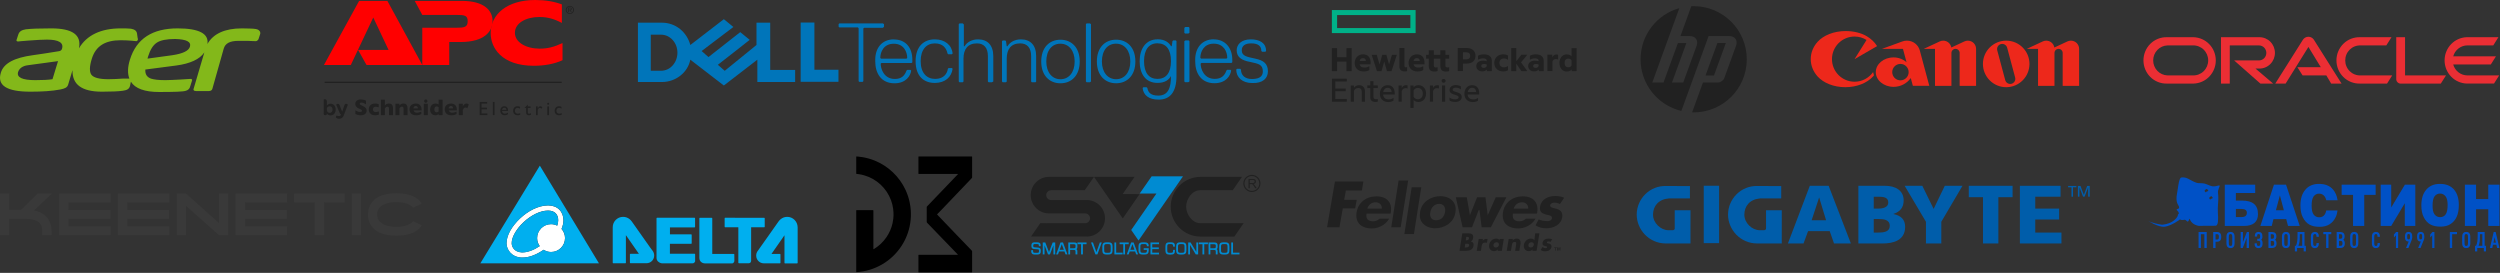 <?xml version="1.0" encoding="UTF-8"?> <svg xmlns="http://www.w3.org/2000/svg" width="2987" height="326" viewBox="0 0 2987 326" fill="none"><rect x="0" y="0" width="2987" height="326" fill="#333333" stroke="none"/><path fill-rule="evenodd" clip-rule="evenodd" d="M1360.31 287.389L1413.43 210.664H1375.99L1361.67 231.275H1381.69L1351.58 274.778L1360.31 287.389ZM1232.12 298.884H1234.28V299.467C1234.28 299.971 1234.29 300.672 1234.45 301.166C1234.53 301.422 1234.67 301.659 1234.91 301.798C1235.14 301.926 1235.54 301.985 1235.8 302.015C1236.67 302.114 1237.7 302.094 1238.59 302.094C1239.13 302.094 1239.78 302.084 1240.32 301.956C1240.59 301.887 1240.91 301.778 1241.11 301.561C1241.21 301.462 1241.26 301.235 1241.29 301.097C1241.36 300.731 1241.37 300.326 1241.37 299.961C1241.37 299.615 1241.35 298.539 1241.13 298.252C1240.94 298.005 1240.44 297.936 1240.15 297.917L1235.94 297.581C1234.99 297.502 1233.8 297.275 1233.12 296.534C1232.44 295.793 1232.31 294.598 1232.31 293.63C1232.31 292.979 1232.36 292.238 1232.57 291.616C1232.73 291.092 1233.02 290.638 1233.42 290.273C1233.78 289.947 1234.26 289.779 1234.73 289.68C1235.53 289.512 1236.6 289.522 1237.41 289.522H1237.9C1238.82 289.522 1240.03 289.522 1240.93 289.73C1241.51 289.868 1242.05 290.105 1242.5 290.49C1242.84 290.776 1243.05 291.162 1243.18 291.586C1243.34 292.1 1243.38 292.663 1243.38 293.196C1243.38 293.334 1243.38 293.472 1243.37 293.611C1243.37 293.7 1243.36 293.788 1243.36 293.877L1243.34 294.174H1241.2V293.512C1241.2 293.166 1241.19 292.771 1241.12 292.435C1241.09 292.297 1241.03 292.11 1240.93 292.001C1240.75 291.823 1240.34 291.734 1240.09 291.695C1239.26 291.566 1238.21 291.586 1237.38 291.586C1236.85 291.586 1235.36 291.606 1234.95 291.981C1234.56 292.317 1234.51 293.176 1234.51 293.64C1234.51 294.026 1234.54 294.737 1234.8 295.053C1235.03 295.349 1235.59 295.428 1235.93 295.457L1240.22 295.813C1241.13 295.892 1242.17 296.129 1242.8 296.85C1243.43 297.581 1243.55 298.746 1243.55 299.674C1243.55 300.336 1243.53 301.126 1243.36 301.768C1243.24 302.232 1243.03 302.667 1242.71 303.022C1242.31 303.467 1241.79 303.743 1241.22 303.901C1240.33 304.138 1238.99 304.138 1238.08 304.138H1237.39C1236.57 304.138 1235.46 304.138 1234.65 303.931C1234.11 303.803 1233.61 303.566 1233.21 303.19C1232.79 302.835 1232.53 302.371 1232.36 301.857C1232.15 301.225 1232.1 300.514 1232.1 299.852V298.884H1232.12ZM1253.33 301.255L1257.74 289.69H1260.78V303.97H1258.64V293.048L1254.48 303.97H1252.18L1248.02 293.048V303.97H1245.88V289.69H1248.9L1253.33 301.255ZM1271.82 300.484H1265.37L1264.1 303.97H1261.85L1267.12 289.69H1270.05L1275.36 303.97H1273.12L1271.82 300.484ZM1286.09 297.64C1286.37 297.798 1286.62 298.005 1286.79 298.282C1287.17 298.855 1287.24 299.694 1287.24 300.366V303.961H1285.02V300.83C1285.02 300.346 1284.98 299.447 1284.64 299.062C1284.31 298.697 1283.51 298.657 1283.07 298.657H1278.56V303.961H1276.41V289.69H1282.89C1283.92 289.69 1285.41 289.779 1286.26 290.441C1287.06 291.073 1287.25 292.159 1287.25 293.127V295.191C1287.25 295.843 1287.14 296.524 1286.75 297.067C1286.57 297.304 1286.35 297.502 1286.09 297.64ZM1293.84 291.784V303.97H1291.67V291.784H1287.34V289.69H1298.19V291.784H1293.84ZM1309.97 301.274L1314.11 289.69H1316.4L1311.18 303.97H1308.78L1303.55 289.69H1305.85L1309.97 301.274ZM1317.07 294.519C1317.07 293.226 1317.26 291.586 1318.26 290.638C1319.26 289.68 1321 289.512 1322.32 289.512H1324.04C1325.34 289.512 1327.12 289.67 1328.11 290.618C1329.1 291.557 1329.28 293.226 1329.28 294.509V299.131C1329.28 300.425 1329.09 302.074 1328.09 303.012C1327.09 303.961 1325.35 304.128 1324.04 304.128H1322.32C1321 304.128 1319.27 303.97 1318.26 303.012C1317.26 302.064 1317.07 300.425 1317.07 299.131V294.519ZM1333.6 301.896H1341.33V303.97H1331.47V289.69H1333.6V301.896ZM1344.21 291.784H1348.57V289.69H1337.71V291.784H1342.05V303.97H1344.21V291.784ZM1356.22 300.484H1349.77L1348.5 303.97H1346.25L1351.52 289.69H1354.45L1359.76 303.97H1357.51L1356.22 300.484ZM1370.27 298.568H1366.49V296.534H1372.48V299.141C1372.48 300.435 1372.29 302.074 1371.29 303.022C1370.29 303.97 1368.55 304.138 1367.24 304.138H1365.51C1364.2 304.138 1362.46 303.97 1361.46 303.022C1360.47 302.074 1360.28 300.435 1360.28 299.141V294.519C1360.28 293.226 1360.47 291.596 1361.46 290.648C1362.46 289.69 1364.2 289.522 1365.51 289.522H1367.24C1368.52 289.522 1370.09 289.68 1371.14 290.441C1372.12 291.142 1372.48 292.208 1372.48 293.374V294.272H1370.27V293.779C1370.27 293.196 1370.17 292.455 1369.68 292.07C1369.12 291.636 1367.83 291.586 1367.15 291.586H1365.95C1365.37 291.586 1364.58 291.586 1364.01 291.734C1363.68 291.823 1363.36 291.961 1363.1 292.189C1362.88 292.386 1362.73 292.643 1362.65 292.929C1362.5 293.463 1362.5 294.332 1362.5 294.885V298.766C1362.5 299.319 1362.5 300.178 1362.65 300.711C1362.73 300.998 1362.88 301.255 1363.1 301.452C1363.36 301.679 1363.67 301.817 1364 301.906C1364.56 302.055 1365.39 302.055 1365.96 302.055H1367.16C1367.69 302.055 1368.42 302.055 1368.92 301.926C1369.22 301.847 1369.49 301.729 1369.72 301.531C1369.94 301.353 1370.07 301.106 1370.14 300.84C1370.27 300.346 1370.27 299.586 1370.27 299.082V298.568ZM1376.71 291.784V295.596H1384.54V297.63H1376.71V301.896H1384.77V303.97H1374.57V289.69H1384.78V291.784H1376.71ZM1392.45 294.519C1392.45 293.255 1392.62 291.596 1393.55 290.648C1394.48 289.7 1396.07 289.522 1397.32 289.522H1398.91C1400.11 289.522 1401.72 289.66 1402.66 290.49C1403.56 291.29 1403.78 292.594 1403.78 293.739V294.658H1401.58V293.956C1401.58 293.384 1401.51 292.495 1401.06 292.08C1400.57 291.645 1399.42 291.596 1398.79 291.596H1397.74C1397.22 291.596 1396.52 291.606 1396.02 291.734C1395.72 291.813 1395.45 291.952 1395.22 292.169C1395 292.376 1394.86 292.633 1394.79 292.929C1394.64 293.463 1394.65 294.342 1394.65 294.895V298.776C1394.65 299.329 1394.64 300.198 1394.79 300.741C1394.86 301.037 1395 301.294 1395.22 301.501C1395.45 301.709 1395.7 301.847 1396 301.936C1396.48 302.074 1397.23 302.074 1397.74 302.074H1398.79C1399.41 302.074 1400.6 302.025 1401.09 301.571C1401.55 301.126 1401.61 300.119 1401.61 299.526C1401.61 299.398 1401.61 299.27 1401.6 299.141C1401.6 299.062 1401.59 298.983 1401.59 298.904L1401.56 298.558H1403.78V299.783C1403.78 300.939 1403.6 302.361 1402.7 303.19C1401.77 304.03 1400.11 304.168 1398.91 304.168H1397.32C1396.07 304.168 1394.48 303.99 1393.55 303.042C1392.62 302.084 1392.45 300.435 1392.45 299.171V294.519ZM1405.27 294.519C1405.27 293.226 1405.46 291.586 1406.46 290.638C1407.46 289.68 1409.2 289.512 1410.52 289.512H1412.24C1413.54 289.512 1415.32 289.67 1416.3 290.618C1417.29 291.557 1417.47 293.226 1417.47 294.509V299.131C1417.47 300.425 1417.28 302.074 1416.28 303.012C1415.28 303.961 1413.54 304.128 1412.23 304.128H1410.51C1409.19 304.128 1407.46 303.97 1406.45 303.012C1405.45 302.064 1405.26 300.425 1405.26 299.131V294.519H1405.27ZM1429.39 301.027V289.69H1431.53V303.97H1428.7L1421.82 292.623V303.97H1419.67V289.69H1422.51L1429.39 301.027ZM1438.85 291.784V303.97H1436.69V291.784H1432.35V289.69H1443.21V291.784H1438.85ZM1453.67 297.64C1453.95 297.798 1454.2 298.005 1454.38 298.282C1454.75 298.855 1454.82 299.694 1454.82 300.366V303.961H1452.6V300.83C1452.6 300.346 1452.56 299.447 1452.22 299.062C1451.9 298.697 1451.1 298.657 1450.65 298.657H1446.14V303.961H1444V289.69H1450.47C1451.5 289.69 1452.99 289.779 1453.84 290.441C1454.64 291.073 1454.83 292.159 1454.83 293.127V295.191C1454.83 295.843 1454.72 296.524 1454.34 297.067C1454.15 297.304 1453.93 297.502 1453.67 297.64ZM1456.68 294.519C1456.68 293.226 1456.86 291.586 1457.86 290.638C1458.86 289.68 1460.61 289.512 1461.92 289.512H1463.64C1464.94 289.512 1466.72 289.67 1467.72 290.618C1468.71 291.557 1468.88 293.226 1468.88 294.509V299.131C1468.88 300.425 1468.7 302.074 1467.7 303.012C1466.69 303.961 1464.95 304.128 1463.64 304.128H1461.92C1460.61 304.128 1458.87 303.97 1457.86 303.012C1456.86 302.064 1456.68 300.425 1456.68 299.131V294.519ZM1473.21 301.896H1480.93V303.97H1471.08V289.69H1473.21V301.896ZM1266.11 298.489H1271.09L1268.61 291.784H1268.58L1266.11 298.489ZM1278.56 291.784V296.593H1282.59C1283.08 296.593 1284.21 296.564 1284.61 296.238C1284.96 295.961 1285.02 295.388 1285.02 294.983V293.393C1285.02 292.998 1284.97 292.396 1284.63 292.129C1284.25 291.813 1283.06 291.794 1282.59 291.794H1278.56V291.784ZM1323.58 291.596H1322.74C1322.17 291.596 1321.35 291.596 1320.8 291.744C1320.46 291.833 1320.16 291.981 1319.9 292.198C1319.66 292.406 1319.51 292.673 1319.43 292.979C1319.28 293.522 1319.28 294.351 1319.28 294.914V298.776C1319.28 299.329 1319.28 300.158 1319.43 300.702C1319.52 300.998 1319.66 301.264 1319.9 301.472C1320.15 301.699 1320.46 301.837 1320.8 301.926C1321.35 302.074 1322.17 302.074 1322.74 302.074H1323.58C1324.16 302.074 1324.97 302.074 1325.55 301.926C1325.88 301.837 1326.19 301.699 1326.45 301.472C1326.68 301.274 1326.83 301.018 1326.91 300.721C1327.06 300.188 1327.06 299.329 1327.06 298.776V294.895C1327.06 294.332 1327.06 293.502 1326.9 292.949C1326.82 292.653 1326.67 292.376 1326.43 292.169C1326.18 291.952 1325.87 291.813 1325.55 291.724C1324.99 291.596 1324.16 291.596 1323.58 291.596ZM1350.51 298.489H1355.49L1353.01 291.784H1352.98L1350.51 298.489ZM1411.78 291.596H1410.94C1410.37 291.596 1409.55 291.596 1409 291.744C1408.66 291.833 1408.36 291.981 1408.1 292.198C1407.86 292.406 1407.71 292.673 1407.63 292.979C1407.49 293.522 1407.48 294.351 1407.48 294.914V298.776C1407.48 299.329 1407.48 300.158 1407.63 300.702C1407.72 300.998 1407.86 301.264 1408.1 301.472C1408.35 301.699 1408.66 301.837 1409 301.926C1409.55 302.074 1410.37 302.074 1410.94 302.074H1411.78C1412.36 302.074 1413.17 302.074 1413.75 301.926C1414.08 301.837 1414.39 301.699 1414.66 301.472C1414.88 301.274 1415.03 301.018 1415.11 300.721C1415.26 300.188 1415.26 299.329 1415.26 298.776V294.895C1415.26 294.332 1415.26 293.502 1415.1 292.949C1415.02 292.653 1414.87 292.376 1414.64 292.169C1414.38 291.952 1414.07 291.813 1413.75 291.724C1413.18 291.596 1412.35 291.596 1411.78 291.596ZM1446.14 291.784V296.593H1450.17C1450.66 296.593 1451.79 296.564 1452.19 296.238C1452.54 295.961 1452.6 295.388 1452.6 294.983V293.393C1452.6 292.998 1452.55 292.396 1452.21 292.129C1451.83 291.813 1450.64 291.794 1450.17 291.794H1446.14V291.784ZM1463.18 291.596H1462.35C1461.77 291.596 1460.95 291.596 1460.4 291.744C1460.06 291.833 1459.77 291.981 1459.5 292.198C1459.26 292.406 1459.12 292.673 1459.04 292.979C1458.89 293.522 1458.88 294.351 1458.88 294.914V298.776C1458.88 299.329 1458.88 300.158 1459.04 300.702C1459.13 300.998 1459.26 301.264 1459.5 301.472C1459.76 301.699 1460.06 301.837 1460.4 301.926C1460.95 302.074 1461.77 302.074 1462.35 302.074H1463.18C1463.77 302.074 1464.58 302.074 1465.15 301.926C1465.49 301.837 1465.79 301.699 1466.06 301.472C1466.29 301.274 1466.43 301.018 1466.51 300.721C1466.66 300.188 1466.66 299.329 1466.66 298.776V294.895C1466.66 294.332 1466.66 293.502 1466.5 292.949C1466.42 292.653 1466.28 292.376 1466.04 292.169C1465.78 291.952 1465.48 291.813 1465.15 291.724C1464.59 291.596 1463.76 291.596 1463.18 291.596Z" fill="#008BD2"></path><path fill-rule="evenodd" clip-rule="evenodd" d="M1495.76 208.93C1498.59 208.93 1501.15 210.075 1503 211.932C1504.86 213.789 1506.01 216.356 1506.01 219.181C1506.01 222.015 1504.86 224.573 1503 226.43C1502.05 227.383 1500.92 228.138 1499.68 228.654C1498.44 229.169 1497.1 229.433 1495.76 229.432C1492.92 229.432 1490.36 228.286 1488.51 226.43C1487.55 225.478 1486.8 224.349 1486.28 223.105C1485.77 221.861 1485.5 220.527 1485.51 219.181C1485.51 216.346 1486.65 213.789 1488.51 211.932C1489.46 210.977 1490.59 210.221 1491.83 209.705C1493.08 209.19 1494.41 208.926 1495.76 208.93ZM1296.5 266.693C1298.06 266.693 1299.54 266.081 1300.65 264.975C1301.76 263.869 1302.37 262.387 1302.37 260.827C1302.37 259.267 1301.76 257.785 1300.65 256.679C1300.11 256.133 1299.46 255.701 1298.75 255.406C1298.04 255.111 1297.27 254.96 1296.5 254.961H1253.22C1247.44 254.961 1241.97 252.65 1237.89 248.571C1235.86 246.547 1234.25 244.143 1233.16 241.496C1232.06 238.848 1231.5 236.01 1231.5 233.145C1231.5 227.338 1233.79 221.818 1237.89 217.719C1241.97 213.64 1247.44 211.33 1253.22 211.33L1307.1 211.31L1296.07 227.269L1255.9 227.279C1254.34 227.279 1252.86 227.891 1251.76 228.997C1250.65 230.103 1250.04 231.585 1250.04 233.145C1250.04 234.706 1250.65 236.187 1251.76 237.293C1252.3 237.839 1252.95 238.271 1253.66 238.566C1254.37 238.861 1255.13 239.013 1255.9 239.011H1298.54C1304.31 239.011 1309.79 241.332 1313.86 245.401C1317.97 249.509 1320.25 255.03 1320.25 260.827C1320.25 266.634 1317.96 272.154 1313.86 276.253C1309.79 280.332 1304.31 282.603 1298.55 282.643H1231.85L1242.93 266.634C1262.06 266.664 1277.39 266.693 1296.5 266.693ZM1341.33 231.901L1355.59 211.3H1307.1L1341.5 260.985L1361.57 231.911L1341.33 231.901ZM1485.91 266.634H1433.83C1424.69 266.634 1417.2 256.166 1417.2 246.981C1417.2 237.797 1424.42 227.269 1433.83 227.269H1472.9L1483.96 211.3L1434.26 211.32C1424.84 211.379 1415.9 215.102 1409.23 221.768C1405.92 225.076 1403.28 229.007 1401.49 233.336C1399.7 237.665 1398.78 242.306 1398.79 246.991C1398.79 256.482 1402.52 265.498 1409.23 272.214C1415.9 278.88 1424.83 282.643 1434.26 282.662H1474.82L1485.91 266.634ZM1491.76 224.919H1493.23V219.981H1494.93C1495.3 219.981 1495.58 220 1495.75 220.03C1495.97 220.089 1496.2 220.188 1496.42 220.326C1496.64 220.465 1496.88 220.712 1497.17 221.067C1497.44 221.423 1497.8 221.926 1498.23 222.598L1499.7 224.909H1501.53L1499.61 221.887C1499.22 221.294 1498.82 220.8 1498.39 220.405C1498.2 220.228 1497.9 220.04 1497.5 219.852C1498.57 219.704 1499.35 219.368 1499.86 218.825C1500.38 218.282 1500.63 217.62 1500.63 216.83C1500.64 216.241 1500.48 215.661 1500.17 215.161C1499.86 214.658 1499.45 214.302 1498.94 214.105C1498.42 213.907 1497.67 213.808 1496.67 213.808H1491.75V224.919H1491.76ZM1493.23 218.717H1496.38C1497.05 218.717 1497.57 218.647 1497.95 218.509C1498.32 218.371 1498.61 218.154 1498.81 217.838C1499.01 217.532 1499.1 217.206 1499.1 216.84C1499.1 216.317 1498.92 215.882 1498.53 215.546C1498.16 215.211 1497.55 215.043 1496.73 215.043H1493.22V218.717H1493.23ZM1502.02 212.92C1501.2 212.095 1500.22 211.442 1499.15 210.996C1498.07 210.55 1496.92 210.321 1495.76 210.322C1493.31 210.322 1491.09 211.31 1489.49 212.92C1488.67 213.741 1488.02 214.716 1487.57 215.791C1487.13 216.865 1486.9 218.017 1486.9 219.181C1486.9 221.63 1487.89 223.842 1489.49 225.442C1490.32 226.266 1491.29 226.92 1492.37 227.366C1493.44 227.811 1494.59 228.04 1495.76 228.039C1498.21 228.039 1500.42 227.052 1502.02 225.442C1502.84 224.621 1503.5 223.645 1503.94 222.571C1504.39 221.496 1504.62 220.344 1504.61 219.181C1504.61 216.833 1503.68 214.582 1502.02 212.92Z" fill="#212121"></path><path d="M2779.41 251.463C2779.01 253.558 2778.4 255.18 2777.58 256.315C2776.04 258.566 2773.79 259.627 2770.94 259.627C2768.1 259.627 2765.96 258.444 2764.31 256.315C2762.65 254.071 2761.94 250.516 2761.94 245.542C2761.94 240.453 2762.76 236.898 2764.31 234.648C2765.96 232.512 2768.1 231.323 2770.82 231.323C2773.66 231.323 2775.8 232.512 2777.45 234.648C2778.36 235.804 2779 237.358 2779.42 239.264H2792.93C2792.18 233.986 2790.35 229.735 2787.53 226.47C2783.62 221.969 2778.05 219.719 2770.82 219.719C2763.84 219.719 2758.38 221.969 2754.48 226.585C2750.56 231.086 2748.55 237.358 2748.55 245.414C2748.55 251.219 2749.49 256.072 2751.51 259.863C2753.53 263.776 2756.13 266.615 2759.33 268.392C2762.53 270.17 2766.55 271.001 2771.4 271.001C2776.14 271.001 2780.17 270.055 2783.37 267.919C2786.57 265.905 2789.06 262.945 2790.72 259.275C2791.79 257.072 2792.47 254.436 2792.88 251.463H2779.41Z" fill="#0051C6"></path><path d="M2671.42 239.642H2678.53C2685.16 239.642 2689.89 240.939 2693.1 243.649C2696.3 246.245 2697.84 250.374 2697.84 255.916C2697.84 260.518 2696.41 263.938 2693.58 266.411C2690.62 268.77 2686.47 269.952 2681.03 269.952H2658.16V220.658H2694.52V230.566H2671.43V239.642H2671.42ZM2671.42 259.335H2678.28C2682.43 259.335 2684.56 257.686 2684.56 254.145C2684.56 251.198 2682.43 249.664 2678.28 249.664H2671.42V259.335ZM2731.59 261.809H2716.31L2714.29 269.946H2700.68L2716.9 220.658H2731.36L2747.71 269.946H2733.72L2731.59 261.809ZM2728.75 251.198L2724.01 233.391L2719.27 251.198H2728.75ZM2797.79 220.658H2838.42V232.803H2824.8V269.946H2811.41V232.803H2797.79V220.658ZM2885.8 220.658V269.946H2873.25V242.825L2857.02 269.946H2844.46V220.658H2857.02V247.9L2873.36 220.658H2885.8ZM2893.02 245.305C2893.02 237.283 2895.04 231.039 2898.95 226.558C2902.86 221.956 2908.31 219.719 2915.3 219.719C2922.52 219.719 2928.09 221.956 2932 226.436C2935.79 230.802 2937.8 236.932 2937.8 244.947C2937.8 250.725 2936.97 255.442 2935.2 259.099C2933.54 262.755 2931.05 265.708 2927.85 267.709C2924.65 269.837 2920.62 270.777 2915.89 270.777C2911.04 270.777 2907 269.952 2903.8 268.182C2900.6 266.411 2898 263.586 2895.99 259.687C2893.98 255.916 2893.02 251.083 2893.02 245.305ZM2906.42 245.42C2906.42 250.374 2907.12 253.915 2908.79 256.152C2910.45 258.274 2912.58 259.45 2915.42 259.45C2918.26 259.45 2920.53 258.389 2922.06 256.152C2923.6 254.03 2924.42 250.252 2924.42 244.711C2924.42 240.108 2923.6 236.689 2921.94 234.573C2920.28 232.451 2918.15 231.268 2915.3 231.268C2912.58 231.268 2910.45 232.451 2908.79 234.573C2907.24 236.817 2906.42 240.351 2906.42 245.42ZM2945.03 220.658H2958.41V237.871H2972.99V220.658H2986.37V269.946H2972.99V250.016H2958.41V269.946H2945.03V220.658Z" fill="#0051C6"></path><path fill-rule="evenodd" clip-rule="evenodd" d="M2586.3 270.911C2593.89 270.086 2606.09 261.598 2604.54 261.949C2606.55 263.72 2609.16 262.544 2610.23 262.544C2612.12 262.659 2613.07 265.254 2614.02 264.666C2615.32 264.544 2615.44 261.131 2616.27 261.483C2617.8 265.963 2621.48 268.788 2626.92 269.856C2633.79 269.856 2643.15 269.735 2647.06 269.735C2650.73 269.735 2650.38 261.246 2649.9 253.582C2649.43 246.743 2650.85 239.545 2650.37 233.652C2650.26 231.645 2649.78 229.523 2650.14 227.874C2651.44 222.798 2652.75 222.332 2651.91 221.737C2651.09 221.149 2648.48 222.568 2645.17 222.683C2641.26 222.805 2638.42 220.561 2634.15 219.385C2630.95 218.439 2626.81 219.385 2623.85 218.202C2616.04 215.249 2613.07 211.126 2606.21 212.066C2603.01 212.532 2602.06 227.394 2600.63 234.348C2599.68 244.141 2603.6 244.729 2603.6 248.027C2603.48 250.034 2600.4 249.325 2600.63 250.859C2601.94 252.156 2603.71 253.69 2603.12 255.569C2602.29 255.691 2601.82 257.462 2602.06 257.813C2600.52 261.233 2595.42 267.133 2584.17 268.424C2581.56 268.775 2569.6 265.828 2566.87 264.064C2565.69 263.362 2578.48 271.735 2586.3 270.911ZM2643.76 236.126C2643.76 236.004 2642.57 234.47 2642.45 234.47H2641.86C2641.62 234.47 2641.15 234.706 2641.15 234.828C2640.56 235.416 2639.61 235.774 2639.61 236.599C2639.61 236.835 2639.97 237.781 2640.32 238.133C2640.55 238.369 2641.26 238.484 2641.38 238.011C2641.5 237.896 2641.74 237.423 2641.98 237.423C2642.33 237.423 2643.04 237.065 2643.28 237.065C2643.63 237.065 2643.87 236.004 2643.76 236.126ZM2638.42 227.394C2638.3 227.394 2637 225.86 2636.87 225.86H2636.28C2636.05 225.86 2635.69 226.096 2635.58 226.218C2634.99 226.806 2634.04 227.157 2634.04 227.988C2634.04 228.225 2634.63 229.171 2634.99 229.523C2635.22 229.759 2635.81 229.881 2636.05 229.401C2636.17 229.286 2636.4 228.698 2636.64 228.698C2636.87 228.698 2637.7 228.462 2637.94 228.462C2638.31 228.455 2638.54 227.394 2638.42 227.394Z" fill="#0051C6"></path><path d="M2626.85 296.272H2629.64V279.815H2633.8V296.272H2636.58V277.227H2626.85V296.272Z" fill="#0051C6"></path><path d="M2648.89 277.227H2644.34V296.272H2647.13V288.804H2648.89C2652.17 288.804 2653.9 286.925 2653.9 283.39V282.653C2653.89 279.099 2652.16 277.227 2648.89 277.227ZM2651.12 282.789V283.228C2651.12 284.363 2650.93 285.168 2650.57 285.607C2650.23 286.026 2649.6 286.229 2648.68 286.229H2647.13V279.788H2648.68C2649.61 279.788 2650.25 279.997 2650.58 280.41C2650.93 280.856 2651.12 281.653 2651.12 282.789Z" fill="#0051C6"></path><path d="M2665.03 277.086C2662.82 277.086 2660.18 278.073 2660.18 282.776V290.738C2660.18 295.448 2662.82 296.435 2665.03 296.435C2667.24 296.435 2669.86 295.448 2669.86 290.738V282.776C2669.86 278.073 2667.24 277.086 2665.03 277.086ZM2662.96 282.979C2662.96 281.276 2663.25 280.573 2663.51 280.283C2663.85 279.87 2664.36 279.668 2665.03 279.668C2665.7 279.668 2666.2 279.87 2666.55 280.283C2666.8 280.573 2667.1 281.276 2667.1 282.979V290.508C2667.1 292.231 2666.8 292.941 2666.55 293.238C2666.2 293.651 2665.7 293.847 2665.03 293.847C2664.36 293.847 2663.86 293.644 2663.51 293.238C2663.26 292.941 2662.96 292.231 2662.96 290.508V282.979Z" fill="#0051C6"></path><path d="M2679.86 289.29V277.227H2677.13V296.272H2679.65L2684.31 284.208V296.272H2687.04V277.227H2684.56L2679.86 289.29Z" fill="#0051C6"></path><path d="M2703.11 283.033V282.087C2703.11 278.809 2701.52 277.086 2698.51 277.086C2697.17 277.086 2696.09 277.464 2695.29 278.215C2694.49 278.972 2694.08 280.127 2694.08 281.634V282.614H2696.81V281.715C2696.81 279.87 2697.74 279.634 2698.54 279.634C2699.2 279.634 2699.65 279.803 2699.93 280.154C2700.23 280.526 2700.39 281.188 2700.39 282.128V282.918C2700.39 285.04 2699.4 285.311 2698.55 285.311H2696.98V287.798H2698.55C2699.29 287.798 2699.79 287.974 2700.07 288.345C2700.39 288.737 2700.54 289.413 2700.54 290.339V291.008C2700.54 292.069 2700.38 292.833 2700.05 293.265C2699.74 293.671 2699.22 293.86 2698.47 293.86C2697.57 293.86 2696.53 293.597 2696.53 291.569V290.724H2693.8V291.704C2693.8 293.144 2694.22 294.306 2695.04 295.151C2695.86 296.016 2697.01 296.449 2698.44 296.449C2700 296.449 2701.21 296.016 2702.04 295.164C2702.88 294.32 2703.3 292.934 2703.3 291.055V290.19C2703.3 288.366 2702.74 287.109 2701.65 286.453C2702.62 285.764 2703.11 284.621 2703.11 283.033Z" fill="#0051C6"></path><path d="M2718.23 286.472C2718.61 286.195 2718.93 285.83 2719.19 285.384C2719.59 284.654 2719.8 283.775 2719.8 282.768V282.289C2719.8 280.626 2719.37 279.349 2718.52 278.504C2717.66 277.659 2716.36 277.227 2714.65 277.227H2710.33V296.271H2714.76C2716.45 296.271 2717.77 295.812 2718.66 294.92C2719.55 294.014 2720.01 292.71 2720.01 291.041V290.527C2720.01 289.405 2719.76 288.432 2719.29 287.641C2718.99 287.134 2718.64 286.742 2718.23 286.472ZM2713.11 285.262V279.788H2714.49C2715.46 279.788 2716.13 279.984 2716.48 280.362C2716.84 280.768 2717.01 281.498 2717.01 282.539C2717.01 283.525 2716.84 284.242 2716.5 284.667C2716.2 285.059 2715.52 285.262 2714.55 285.262H2713.11ZM2717.26 290.743C2717.26 291.757 2717.06 292.521 2716.69 293.014C2716.33 293.467 2715.63 293.697 2714.62 293.697H2713.11V287.79H2714.62C2715.65 287.79 2716.35 288.02 2716.69 288.466C2717.07 288.966 2717.26 289.736 2717.26 290.743Z" fill="#0051C6"></path><path d="M2731.31 277.086C2729.1 277.086 2726.45 278.073 2726.45 282.776V290.731C2726.45 295.442 2729.1 296.428 2731.31 296.428C2733.51 296.428 2736.14 295.442 2736.14 290.731V282.776C2736.14 278.073 2733.51 277.086 2731.31 277.086ZM2733.38 290.508C2733.38 292.231 2733.08 292.941 2732.83 293.238C2732.48 293.651 2731.98 293.847 2731.31 293.847C2730.64 293.847 2730.14 293.644 2729.79 293.238C2729.54 292.948 2729.24 292.231 2729.24 290.508V282.979C2729.24 281.276 2729.53 280.573 2729.79 280.283C2730.14 279.87 2730.64 279.668 2731.3 279.668C2731.98 279.668 2732.47 279.864 2732.82 280.283C2733.08 280.573 2733.37 281.276 2733.37 282.979V290.508H2733.38Z" fill="#0051C6"></path><path d="M2753.43 277.227H2745.11V280.018C2745.11 283.647 2744.98 286.438 2744.71 288.31C2744.47 290.074 2743.97 291.879 2743.23 293.683H2741.9V300.381H2744.55V296.272H2752.44V300.381H2755.07V293.683H2753.43V277.227ZM2750.67 279.815V293.676H2746.13C2746.78 291.926 2747.2 290.405 2747.43 289.02C2747.68 287.479 2747.81 285.066 2747.81 281.842V279.808H2750.67V279.815Z" fill="#0051C6"></path><path d="M2764.33 280.283C2764.68 279.87 2765.18 279.668 2765.83 279.668C2766.54 279.668 2767.01 279.857 2767.26 280.256C2767.55 280.715 2767.72 281.465 2767.74 282.513L2767.76 282.939H2770.56L2770.55 282.493C2770.45 278.025 2767.93 277.086 2765.83 277.086C2764.43 277.086 2763.27 277.525 2762.37 278.39C2761.45 279.282 2761 280.715 2761 282.776V290.738C2761 295.448 2763.62 296.435 2765.83 296.435C2767.95 296.435 2770.49 295.469 2770.55 290.846L2770.56 290.4H2767.78L2767.77 290.839C2767.76 292.002 2767.59 292.819 2767.26 293.259C2766.98 293.657 2766.51 293.853 2765.83 293.853C2765.18 293.853 2764.68 293.657 2764.34 293.245C2764.08 292.948 2763.78 292.231 2763.78 290.515V282.979C2763.78 281.283 2764.08 280.58 2764.33 280.283Z" fill="#0051C6"></path><path d="M2775.9 279.815H2779.28V296.272H2782.04V279.815H2785.42V277.227H2775.9V279.815Z" fill="#0051C6"></path><path d="M2799.77 286.472C2800.15 286.195 2800.47 285.83 2800.73 285.384C2801.15 284.654 2801.35 283.769 2801.35 282.768V282.289C2801.35 280.626 2800.91 279.349 2800.07 278.504C2799.2 277.659 2797.9 277.227 2796.19 277.227H2791.87V296.271H2796.31C2798 296.271 2799.31 295.812 2800.2 294.92C2801.1 294.014 2801.55 292.71 2801.55 291.041V290.527C2801.55 289.398 2801.31 288.425 2800.83 287.641C2800.54 287.134 2800.19 286.742 2799.77 286.472ZM2794.66 285.262V279.788H2796.04C2797.01 279.788 2797.68 279.984 2798.03 280.362C2798.39 280.768 2798.56 281.498 2798.56 282.539C2798.56 283.519 2798.39 284.242 2798.06 284.667C2797.75 285.053 2797.08 285.262 2796.11 285.262H2794.66ZM2798.8 290.743C2798.8 291.757 2798.61 292.521 2798.23 293.021C2797.87 293.474 2797.18 293.697 2796.17 293.697H2794.67V287.79H2796.17C2797.19 287.79 2797.9 288.02 2798.25 288.466C2798.62 288.966 2798.8 289.736 2798.8 290.743Z" fill="#0051C6"></path><path d="M2812.84 277.086C2810.63 277.086 2807.98 278.073 2807.98 282.776V290.731C2807.98 295.442 2810.63 296.428 2812.84 296.428C2815.04 296.428 2817.67 295.442 2817.67 290.731V282.776C2817.67 278.073 2815.05 277.086 2812.84 277.086ZM2814.91 290.508C2814.91 292.231 2814.61 292.941 2814.36 293.238C2814.02 293.651 2813.51 293.847 2812.84 293.847C2812.17 293.847 2811.67 293.644 2811.32 293.238C2811.07 292.948 2810.78 292.231 2810.78 290.508V282.979C2810.78 281.276 2811.07 280.573 2811.33 280.283C2811.68 279.87 2812.18 279.668 2812.85 279.668C2813.52 279.668 2814.02 279.864 2814.37 280.283C2814.62 280.573 2814.92 281.276 2814.92 282.979V290.508H2814.91Z" fill="#0051C6"></path><path d="M2837.27 280.283C2837.63 279.87 2838.12 279.668 2838.77 279.668C2839.48 279.668 2839.95 279.857 2840.2 280.256C2840.49 280.715 2840.66 281.465 2840.68 282.513L2840.7 282.939H2843.5L2843.49 282.493C2843.39 278.025 2840.87 277.086 2838.77 277.086C2837.38 277.086 2836.21 277.525 2835.3 278.39C2834.4 279.269 2833.95 280.749 2833.95 282.776V290.738C2833.95 295.448 2836.57 296.435 2838.77 296.435C2840.89 296.435 2843.43 295.469 2843.5 290.846L2843.5 290.4H2840.72L2840.72 290.839C2840.7 292.002 2840.53 292.819 2840.21 293.259C2839.92 293.657 2839.45 293.853 2838.77 293.853C2838.12 293.853 2837.63 293.657 2837.27 293.245C2837.02 292.954 2836.72 292.238 2836.72 290.515V282.979C2836.72 281.276 2837.02 280.58 2837.27 280.283Z" fill="#0051C6"></path><path d="M2860.26 280.207V283.782L2862.65 281.079V296.272H2865.3V277.227H2862.89L2860.26 280.207Z" fill="#0051C6"></path><path d="M2877.8 277.086C2876.29 277.086 2875.17 277.559 2874.45 278.512C2873.75 279.431 2873.41 280.877 2873.41 282.932C2873.41 284.885 2873.74 286.264 2874.42 287.142C2875.12 288.048 2876.14 288.501 2877.43 288.501C2877.62 288.501 2877.8 288.487 2877.98 288.46L2874.76 296.286H2877.6L2880.6 288.927C2880.64 288.798 2880.75 288.528 2880.92 288.116C2881.09 287.703 2881.2 287.426 2881.26 287.277C2881.33 287.129 2881.41 286.872 2881.54 286.514C2881.67 286.149 2881.76 285.858 2881.81 285.649C2881.86 285.439 2881.92 285.169 2881.98 284.838C2882.05 284.493 2882.09 284.155 2882.11 283.817C2882.14 283.486 2882.15 283.135 2882.15 282.763C2882.15 280.83 2881.79 279.404 2881.09 278.498C2880.37 277.559 2879.25 277.086 2877.8 277.086ZM2879.51 282.831C2879.51 284.371 2879.29 285.101 2879.1 285.446C2878.96 285.71 2878.66 286.061 2877.81 286.061C2876.78 286.061 2876.55 285.642 2876.48 285.507C2876.3 285.189 2876.1 284.459 2876.1 282.837C2876.1 281.222 2876.31 280.492 2876.48 280.161C2876.56 280.019 2876.8 279.58 2877.81 279.58C2878.48 279.58 2878.91 279.769 2879.13 280.161C2879.3 280.485 2879.51 281.222 2879.51 282.831Z" fill="#0051C6"></path><path d="M2892.26 277.086C2890.75 277.086 2889.62 277.559 2888.91 278.512C2888.21 279.431 2887.87 280.877 2887.87 282.932C2887.87 284.885 2888.2 286.264 2888.88 287.142C2889.59 288.048 2890.6 288.501 2891.9 288.501C2892.09 288.501 2892.26 288.487 2892.43 288.46L2889.22 296.286H2892.06L2895.05 288.927C2895.09 288.798 2895.21 288.528 2895.37 288.116C2895.54 287.703 2895.66 287.426 2895.72 287.277C2895.78 287.129 2895.88 286.872 2896 286.514C2896.13 286.149 2896.21 285.858 2896.26 285.649C2896.32 285.439 2896.38 285.169 2896.43 284.838C2896.5 284.493 2896.54 284.155 2896.57 283.817C2896.6 283.486 2896.61 283.135 2896.61 282.763C2896.61 280.83 2896.25 279.404 2895.54 278.498C2894.82 277.559 2893.72 277.086 2892.26 277.086ZM2893.97 282.831C2893.97 284.371 2893.75 285.101 2893.56 285.446C2893.42 285.71 2893.12 286.061 2892.27 286.061C2891.24 286.061 2891.01 285.642 2890.93 285.507C2890.76 285.189 2890.55 284.459 2890.55 282.837C2890.55 281.222 2890.76 280.492 2890.94 280.161C2891.01 280.019 2891.25 279.58 2892.27 279.58C2892.93 279.58 2893.37 279.769 2893.59 280.161C2893.76 280.485 2893.97 281.222 2893.97 282.831Z" fill="#0051C6"></path><path d="M2903.6 280.207V283.782L2905.99 281.079V296.272H2908.64V277.227H2906.23L2903.6 280.207Z" fill="#0051C6"></path><path d="M2927.07 296.272H2929.85V279.815H2935.59V277.227H2927.07V296.272Z" fill="#0051C6"></path><path d="M2946.68 277.086C2944.46 277.086 2941.82 278.073 2941.82 282.776V290.738C2941.82 295.448 2944.46 296.435 2946.68 296.435C2948.88 296.435 2951.51 295.448 2951.51 290.738V282.776C2951.51 278.073 2948.88 277.086 2946.68 277.086ZM2944.61 282.979C2944.61 281.276 2944.9 280.573 2945.16 280.283C2945.52 279.87 2946.01 279.668 2946.68 279.668C2947.35 279.668 2947.85 279.87 2948.2 280.283C2948.45 280.573 2948.75 281.276 2948.75 282.979V290.508C2948.75 292.231 2948.44 292.941 2948.2 293.238C2947.85 293.651 2947.35 293.847 2946.68 293.847C2946 293.847 2945.51 293.644 2945.16 293.238C2944.91 292.941 2944.61 292.231 2944.61 290.508V282.979H2944.61Z" fill="#0051C6"></path><path d="M2968.67 277.227H2960.35V280.018C2960.35 283.64 2960.22 286.425 2959.96 288.31C2959.71 290.067 2959.21 291.879 2958.47 293.683H2957.14V300.381H2959.8V296.272H2967.68V300.381H2970.31V293.683H2968.67V277.227ZM2965.91 279.815V293.676H2961.38C2962.01 291.953 2962.45 290.392 2962.67 289.02C2962.92 287.513 2963.05 285.093 2963.05 281.842V279.808H2965.91V279.815Z" fill="#0051C6"></path><path d="M2981.88 277.564L2981.8 277.227H2979.46L2975.02 296.272H2977.77L2978.63 292.446H2982.66L2983.53 296.272H2986.31L2981.88 277.564ZM2982.08 289.952H2979.17L2980.6 283.458L2980.91 284.89C2981.18 285.985 2981.43 287.073 2981.68 288.175L2982.08 289.952Z" fill="#0051C6"></path><path d="M665.775 269.574C663.563 268.5 661.036 267.805 658.382 267.805C649.22 267.805 641.764 275.261 641.764 284.423C641.764 288.025 642.902 291.31 644.86 294.027C637.847 298.766 630.328 301.546 624.325 301.546C624.009 301.546 623.693 301.546 623.377 301.546C618.828 301.294 615.984 299.651 614.152 297.629C612.256 295.607 611.435 292.953 611.372 290.994C611.372 290.805 611.372 290.615 611.372 290.426C611.246 283.475 617.059 273.302 625.652 265.404C634.182 257.38 645.366 251.567 654.78 251.567H654.907C659.14 251.567 661.984 252.893 663.942 254.789C665.838 256.748 666.975 259.528 666.975 263.003C666.975 265.025 666.596 267.237 665.775 269.574ZM668.302 250.492C665.08 247.27 660.404 245.438 654.907 245.438C654.844 245.438 654.78 245.438 654.717 245.438C642.838 245.564 630.77 252.198 621.418 260.918C612.067 269.701 605.243 280.506 605.18 290.489C605.18 290.805 605.18 291.058 605.18 291.31C605.306 294.659 606.633 298.577 609.603 301.799C612.509 305.022 617.122 307.486 623.124 307.739C623.567 307.739 623.946 307.739 624.388 307.739C632.476 307.739 641.259 304.137 649.283 298.577C649.347 298.514 649.41 298.45 649.473 298.45C652.063 300.093 655.096 301.104 658.445 301.104C667.607 301.104 675.063 293.648 675.063 284.486C675.063 280.316 673.483 276.462 670.893 273.555C672.409 270.017 673.168 266.478 673.168 263.13C673.168 258.264 671.525 253.715 668.302 250.492Z" fill="white"></path><path d="M877.36 304.038C877.36 303.848 877.296 303.722 877.17 303.595C877.044 303.469 876.854 303.406 876.728 303.406H851.011V260.882C851.011 260.692 850.948 260.566 850.822 260.44C850.695 260.313 850.506 260.25 850.379 260.25H836.226C835.846 260.25 835.594 260.566 835.594 260.882C835.594 262.019 835.594 263.978 835.594 266.569C835.594 270.739 835.594 276.362 835.594 282.175C835.594 293.612 835.594 305.681 835.594 308.145C835.594 310.546 836.605 312.189 837.932 313.2C839.259 314.274 840.901 314.716 842.102 314.716H874.895C875.59 314.716 876.159 314.274 876.664 313.642C877.17 313.01 877.423 312.315 877.423 311.81C877.36 310.799 877.36 306.123 877.36 304.038Z" fill="#00AFEF"></path><path d="M913.502 271.356C913.628 271.229 913.692 271.04 913.692 270.913V260.867C913.692 260.488 913.376 260.235 913.06 260.235L866.429 260.172C866.239 260.172 866.113 260.235 865.986 260.361C865.86 260.488 865.797 260.677 865.797 260.804V270.913C865.797 271.103 865.86 271.229 865.986 271.356C866.113 271.482 866.302 271.545 866.429 271.545H882.162V313.88C882.162 314.069 882.225 314.196 882.352 314.322C882.478 314.448 882.667 314.512 882.794 314.512C885.637 314.512 893.599 314.512 894.673 314.512C895.241 314.512 895.936 314.322 896.505 313.817C897.011 313.374 897.453 312.616 897.453 311.542C897.453 309.141 897.453 271.861 897.453 271.861V271.545H912.997C913.249 271.545 913.376 271.482 913.502 271.356Z" fill="#00AFEF"></path><path d="M768.481 283.926C762.605 275.585 756.349 266.802 755.022 264.844C754.264 263.706 753.253 262.695 752.432 262C750.283 260.168 747.503 259.094 744.47 259.094C737.646 259.094 732.086 264.654 732.086 271.478V290.371C732.086 300.228 732.086 310.843 732.086 313.939C732.086 314.129 732.149 314.255 732.276 314.381C732.402 314.508 732.591 314.571 732.718 314.571H747.187C747.377 314.571 747.503 314.508 747.63 314.381C747.756 314.255 747.819 314.065 747.819 313.939V280.956L763.363 303.261H753.253C753.064 303.261 752.937 303.324 752.811 303.45C752.684 303.576 752.621 303.766 752.621 303.892V313.876C752.621 314.065 752.684 314.192 752.811 314.318C752.937 314.444 753.127 314.508 753.253 314.508H772.398C777.516 314.508 781.624 310.401 781.624 305.282C781.624 303.324 780.992 301.491 779.981 299.975C779.854 300.101 774.357 292.266 768.481 283.926Z" fill="#00AFEF"></path><path d="M940.582 259.094C937.549 259.094 934.769 260.168 932.621 262C931.799 262.695 930.788 263.706 930.03 264.844C928.703 266.802 922.448 275.648 916.572 283.926C910.695 292.266 905.135 300.101 905.135 300.101C904.061 301.618 903.492 303.45 903.492 305.409C903.492 310.527 907.599 314.634 912.717 314.634H931.863C932.052 314.634 932.179 314.571 932.305 314.444C932.431 314.318 932.494 314.129 932.494 314.002V304.019C932.494 303.829 932.431 303.703 932.305 303.576C932.179 303.45 931.989 303.387 931.863 303.387H921.753L937.297 281.082V314.065C937.297 314.255 937.36 314.381 937.486 314.508C937.612 314.634 937.802 314.697 937.928 314.697H952.398C952.588 314.697 952.714 314.634 952.84 314.508C952.967 314.381 953.03 314.192 953.03 314.065V271.605C952.967 264.654 947.406 259.094 940.582 259.094Z" fill="#00AFEF"></path><path d="M829.845 260.172H785.046C784.856 260.172 784.73 260.235 784.604 260.361C784.477 260.488 784.414 260.677 784.414 260.804V308.256C784.414 310.278 785.425 311.858 786.815 312.932C788.205 314.006 789.911 314.638 791.301 314.638H827.633C828.391 314.638 829.086 314.259 829.655 313.69C829.971 313.437 830.161 313.122 830.287 312.869C830.35 312.742 830.413 312.616 830.476 312.49C830.54 312.363 830.54 312.3 830.54 312.111V303.833C830.54 303.644 830.476 303.517 830.35 303.391C830.224 303.265 830.034 303.201 829.908 303.201H800.4V291.322H825.801C825.99 291.322 826.117 291.259 826.243 291.133C826.369 291.007 826.433 290.817 826.433 290.691V280.644C826.433 280.454 826.369 280.328 826.243 280.202C826.117 280.075 825.927 280.012 825.801 280.012H800.463V271.672H829.845C830.034 271.672 830.161 271.608 830.287 271.482C830.413 271.356 830.476 271.166 830.476 271.04V260.804C830.476 260.614 830.413 260.488 830.287 260.361C830.224 260.235 830.034 260.172 829.845 260.172Z" fill="#00AFEF"></path><path d="M675.138 284.431C675.138 293.593 667.682 301.049 658.52 301.049C655.234 301.049 652.138 300.101 649.547 298.395C649.484 298.458 649.421 298.521 649.358 298.521C641.333 304.082 632.55 307.683 624.463 307.683C624.02 307.683 623.578 307.683 623.199 307.683C617.196 307.431 612.584 304.966 609.677 301.744C606.771 298.521 605.444 294.604 605.254 291.255C605.254 291.002 605.254 290.686 605.254 290.434C605.381 280.45 612.205 269.645 621.493 260.863C630.844 252.206 642.913 245.509 654.792 245.382C654.855 245.382 654.918 245.382 654.981 245.382C660.478 245.382 665.217 247.215 668.377 250.437C671.599 253.66 673.242 258.209 673.242 263.011C673.242 266.36 672.484 269.898 670.967 273.437C673.558 276.406 675.138 280.261 675.138 284.431ZM573.914 314.634H715.64L644.998 197.93L573.914 314.634Z" fill="#00AFEF"></path><path d="M654.889 251.656H654.762C645.284 251.656 634.164 257.469 625.634 265.494C617.04 273.455 611.227 283.565 611.354 290.515C611.354 290.705 611.354 290.895 611.354 291.084C611.417 293.043 612.301 295.634 614.134 297.719C616.029 299.741 618.809 301.383 623.359 301.636C623.675 301.636 623.991 301.636 624.307 301.636C630.309 301.636 637.765 298.856 644.842 294.117C642.883 291.4 641.746 288.051 641.746 284.513C641.746 275.351 649.202 267.895 658.364 267.895C661.018 267.895 663.482 268.527 665.756 269.664C666.578 267.326 666.957 265.178 666.957 263.156C666.957 259.681 665.82 256.901 663.924 254.942C661.965 252.92 659.122 251.656 654.889 251.656Z" fill="#00AFEF"></path><path d="M1023.03 288.116C1023.03 276.16 1023.03 264.203 1023.03 252.246C1023.03 251.944 1023.04 251.643 1023.05 251.342C1023.06 251.208 1023.18 251.091 1023.32 251.087C1023.54 251.079 1023.76 251.076 1023.98 251.076C1030.18 251.074 1036.37 251.074 1042.57 251.076C1043.57 251.076 1043.52 250.997 1043.52 252.001V289.682C1043.52 292.15 1043.52 294.618 1043.52 297.086C1043.52 297.674 1043.54 297.761 1043.65 297.769C1043.89 297.785 1044.05 297.615 1044.23 297.506C1050.17 293.888 1055.12 289.221 1059.07 283.494C1062.58 278.401 1065.02 272.832 1066.4 266.805C1066.8 265.014 1067.09 263.202 1067.3 261.374C1067.57 258.943 1067.65 256.505 1067.55 254.064C1067.49 252.503 1067.34 250.947 1067.13 249.397C1066.66 245.961 1065.83 242.619 1064.64 239.365C1059.26 224.677 1047.05 213.552 1032.33 209.422C1030.3 208.851 1028.24 208.394 1026.14 208.113C1025.25 207.993 1024.35 207.899 1023.45 207.792C1023.39 207.787 1023.34 207.777 1023.29 207.768C1023.16 207.748 1023.05 207.624 1023.04 207.478C1023.04 207.395 1023.03 207.313 1023.03 207.232C1023.03 207.039 1023.03 206.847 1023.03 206.656C1023.03 200.458 1023.03 194.26 1023.03 188.063C1023.03 187.815 1023.03 187.569 1023.04 187.322C1023.04 187.045 1023.16 186.943 1023.46 186.964C1024.12 187.01 1024.77 187.048 1025.43 187.111C1027.15 187.279 1028.86 187.481 1030.57 187.77C1035.5 188.605 1040.3 189.941 1044.94 191.808C1061.23 198.352 1074.55 210.99 1081.94 226.917C1084.09 231.561 1085.71 236.383 1086.8 241.384C1087.17 243.097 1087.47 244.824 1087.7 246.564C1087.92 248.196 1088.08 249.832 1088.2 251.472C1088.38 253.993 1088.37 256.516 1088.29 259.037C1088.25 260.214 1088.12 261.389 1088.04 262.565C1087.96 263.769 1087.8 264.965 1087.62 266.158C1087.38 267.812 1087.07 269.455 1086.71 271.089C1085.69 275.708 1084.2 280.17 1082.26 284.482C1074.42 301.887 1059.27 316.033 1039.79 322.137C1037.01 323.006 1034.19 323.695 1031.33 324.192C1029.79 324.461 1028.24 324.701 1026.69 324.85C1025.71 324.944 1024.72 325.034 1023.74 325.123C1023.6 325.135 1023.47 325.132 1023.33 325.132C1023.18 325.131 1023.06 325.025 1023.05 324.89C1023.04 324.781 1023.03 324.672 1023.03 324.562C1023.03 324.316 1023.03 324.068 1023.03 323.822V288.116Z" fill="black"></path><path d="M1107.25 247.132C1107.55 246.67 1107.88 246.342 1108.21 246.006C1112.99 241.017 1117.77 236.028 1122.55 231.038C1129.71 223.575 1136.87 216.111 1144.02 208.646C1144.19 208.467 1144.36 208.285 1144.52 208.099C1144.54 208.067 1144.54 207.991 1144.52 207.95C1144.51 207.911 1144.45 207.866 1144.41 207.863C1144.16 207.85 1143.91 207.843 1143.67 207.843C1142.21 207.843 1140.76 207.847 1139.31 207.847C1125.7 207.848 1112.1 207.848 1098.5 207.847C1098.19 207.847 1097.89 207.838 1097.59 207.827C1097.45 207.823 1097.35 207.709 1097.34 207.559C1097.33 207.341 1097.33 207.121 1097.33 206.902C1097.32 200.566 1097.32 194.231 1097.33 187.895C1097.33 187.649 1097.34 187.404 1097.36 187.158C1097.36 187.059 1097.48 186.959 1097.58 186.95C1097.66 186.942 1097.74 186.933 1097.83 186.932C1098.07 186.93 1098.32 186.93 1098.57 186.93H1160.27C1160.58 186.93 1160.88 186.933 1161.18 186.941C1161.36 186.945 1161.47 187.065 1161.48 187.26C1161.49 187.479 1161.49 187.699 1161.49 187.917C1161.49 195.789 1161.49 203.661 1161.49 211.532C1161.49 212.474 1161.57 212.31 1160.87 213.04C1153.63 220.619 1146.4 228.196 1139.16 235.773C1134.37 240.791 1129.58 245.812 1124.79 250.828C1124.39 251.245 1123.98 251.655 1123.56 252.05C1122.24 253.288 1121.04 254.646 1119.77 255.938C1119.74 255.976 1119.71 256.024 1119.68 256.07C1119.63 256.146 1119.63 256.231 1119.68 256.297C1119.83 256.464 1119.97 256.627 1120.12 256.785C1124.05 260.886 1127.98 264.986 1131.9 269.088C1135.56 272.911 1139.21 276.741 1142.89 280.555C1148.82 286.721 1154.77 292.874 1160.71 299.033C1161.63 299.994 1161.49 299.678 1161.49 300.971C1161.49 308.677 1161.49 316.385 1161.49 324.091C1161.49 325.539 1161.65 325.38 1160.23 325.38C1139.69 325.383 1119.15 325.385 1098.61 325.38C1097.15 325.379 1097.33 325.561 1097.33 324.128C1097.32 317.958 1097.32 311.787 1097.33 305.615C1097.33 305.394 1097.32 305.176 1097.33 304.957C1097.34 304.506 1097.4 304.442 1097.86 304.435C1098.16 304.431 1098.46 304.434 1098.76 304.434H1143.28C1144.41 304.434 1144.49 304.422 1144.45 304.312C1144.33 303.931 1143.99 303.719 1143.73 303.451C1131.92 291.217 1120.11 278.989 1108.29 266.758C1108.01 266.463 1107.73 266.154 1107.46 265.849C1107.33 265.703 1107.25 265.533 1107.26 265.327C1107.26 265.136 1107.25 264.943 1107.25 264.751V247.884V247.132Z" fill="black"></path><path d="M70.602 231.32V280.936H132.158V270.436H81.719V261.378H131.952V250.878H81.719V241.82H132.158V231.32H70.602Z" fill="#393939"></path><path d="M140.953 231.32V280.936H202.303V270.436H152.07V261.378H202.098V250.878H152.07V241.82H202.303V231.32H140.953Z" fill="#393939"></path><path d="M281.438 231.32V280.936H342.994V270.436H292.761V261.378H342.788V250.878H292.761V241.82H342.994V231.32H281.438Z" fill="#393939"></path><path d="M351.328 231.32V241.82H376.033V280.936H387.15V241.82H411.855V231.32H351.328Z" fill="#393939"></path><path d="M431.367 231.32H420.25V280.936H431.367V231.32Z" fill="#393939"></path><path d="M261.619 231.32V266.525L222.297 231.32H211.18V280.936H222.297V245.937L261.619 280.936H272.736V231.32H261.619Z" fill="#393939"></path><path d="M40.557 251.496L61.968 231.32H44.88L25.322 250.672H11.117V231.32H0V280.936H11.117V261.584H30.881C39.116 261.584 44.88 263.437 47.763 266.936C49.615 268.995 50.439 271.877 50.439 275.377V280.936H61.556V275.377C61.556 269.201 59.703 263.848 56.203 259.937C52.498 255.613 47.351 252.731 40.557 251.496Z" fill="#393939"></path><path d="M493.618 264.281C493.413 264.487 493.413 264.487 493.413 264.693C489.913 268.399 483.119 271.075 473.649 271.075C464.796 271.075 458.208 268.81 454.503 265.516C454.297 265.311 453.885 265.105 453.679 264.693C451.62 262.634 450.591 259.752 450.591 256.252C450.591 252.752 451.62 249.87 453.679 247.811C453.885 247.605 454.091 247.194 454.503 246.988C458.208 243.694 464.796 241.429 473.649 241.429C483.119 241.429 489.913 244.106 493.413 247.811C493.618 247.811 493.618 248.017 493.618 248.223L503.912 243.282C503.295 242.253 502.471 241.223 501.648 240.194C495.883 234.018 486.413 230.93 473.649 230.93C460.885 230.93 451.414 234.018 445.65 240.194C441.738 244.311 439.68 250.076 439.68 256.252C439.68 262.428 441.738 268.193 445.65 272.31C451.414 278.486 460.885 281.575 473.649 281.575C486.413 281.575 495.883 278.486 501.648 272.31C502.471 271.281 503.295 270.457 503.912 269.222L493.618 264.281Z" fill="#393939"></path><mask id="mask0_1677_3247" style="mask-type:luminance" maskUnits="userSpaceOnUse" x="1576" y="202" width="310" height="107"><path d="M1885.54 202.93H1576.01V308.608H1885.54V202.93Z" fill="white"></path></mask><g mask="url(#mask0_1677_3247)"><path d="M1787.12 235.664L1777.53 257.133L1774.83 235.664H1764.82L1756.27 257.133L1752.52 235.664H1739.39L1747.52 271.515H1758.78L1766.7 251.088H1767.74L1770.24 271.515H1781.29L1799.84 235.664H1787.12Z" fill="#212121"></path></g><mask id="mask1_1677_3247" style="mask-type:luminance" maskUnits="userSpaceOnUse" x="1576" y="202" width="310" height="107"><path d="M1885.54 202.93H1576.01V308.608H1885.54V202.93Z" fill="white"></path></mask><g mask="url(#mask1_1677_3247)"><path d="M1686.67 223.766L1677.91 279.627H1689.38L1698.13 223.766H1686.67Z" fill="#212121"></path></g><mask id="mask2_1677_3247" style="mask-type:luminance" maskUnits="userSpaceOnUse" x="1576" y="202" width="310" height="107"><path d="M1885.54 202.93H1576.01V308.608H1885.54V202.93Z" fill="white"></path></mask><g mask="url(#mask2_1677_3247)"><mask id="mask3_1677_3247" style="mask-type:luminance" maskUnits="userSpaceOnUse" x="1576" y="202" width="310" height="107"><path d="M1885.54 202.93H1576.01V308.608H1885.54V202.93Z" fill="white"></path></mask><g mask="url(#mask3_1677_3247)"><path d="M1726.48 253.575C1725.22 259.828 1721.47 263.163 1715.84 263.163C1713.34 263.163 1711.47 262.329 1710.22 260.87C1708.76 258.994 1708.34 256.493 1708.97 253.366C1710.22 247.322 1714.18 243.57 1719.6 243.57C1721.89 243.57 1723.77 244.403 1725.02 245.863C1726.68 247.738 1727.1 250.448 1726.48 253.575ZM1720.85 234.398C1710.63 234.398 1698.54 240.443 1696.67 253.575C1695.83 258.786 1696.88 263.371 1699.8 266.706C1703.13 270.458 1708.55 272.751 1714.8 272.751C1725.02 272.751 1737.11 266.706 1738.98 253.575C1739.82 248.364 1738.77 243.778 1735.85 240.443C1732.52 236.483 1727.31 234.398 1720.85 234.398Z" fill="#212121"></path></g><mask id="mask4_1677_3247" style="mask-type:luminance" maskUnits="userSpaceOnUse" x="1576" y="202" width="310" height="107"><path d="M1885.54 202.93H1576.01V308.608H1885.54V202.93Z" fill="white"></path></mask><g mask="url(#mask4_1677_3247)"><path d="M1594.97 216.898L1585.59 271.509H1600.39L1604.35 248.998H1619.14L1621.02 238.784H1606.01L1608.1 227.529H1627.27L1628.94 216.898H1594.97Z" fill="#212121"></path></g><mask id="mask5_1677_3247" style="mask-type:luminance" maskUnits="userSpaceOnUse" x="1576" y="202" width="310" height="107"><path d="M1885.54 202.93H1576.01V308.608H1885.54V202.93Z" fill="white"></path></mask><g mask="url(#mask5_1677_3247)"><path d="M1633.94 248.366C1635.61 244.198 1639.15 241.696 1643.74 241.696C1647.91 241.696 1650.83 244.406 1651.04 248.575V249.2H1633.73L1633.94 248.366ZM1640.4 264.416C1637.49 264.416 1635.4 263.582 1633.94 262.123C1632.69 260.664 1632.28 258.371 1632.69 255.662V255.245H1661.46L1661.67 254.411C1662.71 248.366 1661.67 243.364 1658.75 240.029C1655.83 236.485 1650.83 234.609 1644.57 234.609C1632.07 234.609 1622.69 242.113 1620.81 253.786C1619.98 259.205 1621.02 263.791 1623.73 267.126C1626.86 270.878 1632.28 272.962 1639.15 272.962C1645.62 272.962 1654.79 269.835 1659.79 261.289H1648.33C1646.03 263.374 1643.74 264.416 1640.4 264.416Z" fill="#212121"></path></g><mask id="mask6_1677_3247" style="mask-type:luminance" maskUnits="userSpaceOnUse" x="1576" y="202" width="310" height="107"><path d="M1885.54 202.93H1576.01V308.608H1885.54V202.93Z" fill="white"></path></mask><g mask="url(#mask6_1677_3247)"><path d="M1857.81 248.987C1857.6 248.987 1857.39 248.987 1857.18 248.778C1855.31 248.361 1851.56 247.736 1852.18 245.026C1852.6 242.942 1855.31 242.108 1857.18 242.108C1859.27 242.108 1861.77 242.733 1863.85 243.776L1868.86 236.272C1865.73 234.813 1862.19 234.188 1857.81 234.188C1849.89 234.188 1841.34 238.148 1840.09 246.902C1839.05 253.155 1842.59 255.031 1846.34 256.074C1847.18 256.282 1848.01 256.49 1848.64 256.699C1851.76 257.324 1854.68 257.949 1854.27 260.868C1853.85 263.369 1850.93 264.203 1849.26 264.203C1845.72 264.203 1840.93 263.577 1838.42 262.118L1834.67 269.205C1838.42 271.706 1842.59 272.749 1847.6 272.749C1855.31 272.749 1865.1 269.205 1866.56 259.409C1867.4 253.572 1864.69 250.446 1857.81 248.987Z" fill="#212121"></path></g><mask id="mask7_1677_3247" style="mask-type:luminance" maskUnits="userSpaceOnUse" x="1576" y="202" width="310" height="107"><path d="M1885.54 202.93H1576.01V308.608H1885.54V202.93Z" fill="white"></path></mask><g mask="url(#mask7_1677_3247)"><path d="M1671.03 215.648L1662.27 271.51H1673.53L1682.49 215.648H1671.03Z" fill="#212121"></path></g><mask id="mask8_1677_3247" style="mask-type:luminance" maskUnits="userSpaceOnUse" x="1576" y="202" width="310" height="107"><path d="M1885.54 202.93H1576.01V308.608H1885.54V202.93Z" fill="white"></path></mask><g mask="url(#mask8_1677_3247)"><path d="M1808.85 248.366C1810.52 244.198 1814.06 241.696 1818.65 241.696C1822.81 241.696 1825.73 244.406 1825.94 248.575V249.2H1808.64L1808.85 248.366ZM1815.31 264.416C1812.39 264.416 1810.31 263.582 1808.85 262.123C1807.6 260.664 1807.18 258.371 1807.6 255.662V255.245H1836.36L1836.57 254.411C1837.61 248.366 1836.57 243.364 1833.65 240.029C1830.74 236.485 1825.73 234.609 1819.48 234.609C1806.97 234.609 1797.59 242.113 1795.72 253.786C1794.88 259.205 1795.93 263.791 1798.64 267.126C1801.76 270.878 1807.18 272.962 1814.06 272.962C1820.52 272.962 1829.69 269.835 1834.7 261.289H1823.23C1820.73 263.374 1818.44 264.416 1815.31 264.416Z" fill="#212121"></path></g><mask id="mask9_1677_3247" style="mask-type:luminance" maskUnits="userSpaceOnUse" x="1576" y="202" width="310" height="107"><path d="M1885.54 202.93H1576.01V308.608H1885.54V202.93Z" fill="white"></path></mask><g mask="url(#mask9_1677_3247)"><path d="M1864.31 299.445L1864.1 297.152C1864.1 296.943 1864.1 296.527 1864.1 296.11C1864.1 296.527 1863.89 296.943 1863.68 297.36L1863.06 299.445H1862.22L1861.6 297.152C1861.6 296.943 1861.39 296.318 1861.39 296.11C1861.39 296.527 1861.39 296.735 1861.39 297.152L1861.18 299.445H1860.35L1860.56 295.484H1861.81L1862.43 297.36C1862.43 297.569 1862.64 297.986 1862.64 298.403C1862.64 297.986 1862.85 297.777 1862.85 297.36L1863.47 295.484H1864.52L1864.73 299.445H1864.31ZM1860.14 295.484V296.11H1858.89V299.445H1858.06V296.11H1856.8V295.484H1860.14Z" fill="#212121"></path></g><mask id="mask10_1677_3247" style="mask-type:luminance" maskUnits="userSpaceOnUse" x="1576" y="202" width="310" height="107"><path d="M1885.54 202.93H1576.01V308.608H1885.54V202.93Z" fill="white"></path></mask><g mask="url(#mask10_1677_3247)"><path d="M1755.28 293.395C1754.86 295.688 1752.15 295.688 1750.69 295.688H1750.07L1750.69 291.311H1751.32C1752.98 291.103 1755.69 290.894 1755.28 293.395ZM1751.94 282.973H1752.36C1753.82 282.973 1755.49 283.182 1755.07 285.058C1754.86 286.725 1753.19 287.142 1751.94 287.142H1751.32L1751.94 282.973ZM1757.15 288.601C1759.03 287.768 1759.86 286.1 1760.07 284.224C1760.7 280.264 1758.4 278.805 1754.86 278.805H1747.15L1743.81 299.649H1752.15C1755.9 299.649 1759.86 298.189 1760.49 293.812C1761.11 290.894 1760.07 289.018 1757.15 288.601Z" fill="#212121"></path></g><mask id="mask11_1677_3247" style="mask-type:luminance" maskUnits="userSpaceOnUse" x="1576" y="202" width="310" height="107"><path d="M1885.54 202.93H1576.01V308.608H1885.54V202.93Z" fill="white"></path></mask><g mask="url(#mask11_1677_3247)"><path d="M1771.53 287.762L1771.74 285.469H1766.74L1764.45 299.643H1769.45L1770.28 294.015C1770.7 291.514 1771.53 289.846 1774.45 289.846C1775.28 289.846 1775.91 289.846 1776.53 290.263L1777.37 285.469H1776.33C1774.45 285.261 1772.78 286.094 1771.53 287.762Z" fill="#212121"></path></g><mask id="mask12_1677_3247" style="mask-type:luminance" maskUnits="userSpaceOnUse" x="1576" y="202" width="310" height="107"><path d="M1885.54 202.93H1576.01V308.608H1885.54V202.93Z" fill="white"></path></mask><g mask="url(#mask12_1677_3247)"><path d="M1787.12 295.693C1785.04 295.693 1784.21 294.234 1784.41 292.566C1784.62 290.899 1786.08 289.44 1788.17 289.44C1790.25 289.44 1791.08 290.899 1790.88 292.566C1790.67 294.442 1789.21 295.693 1787.12 295.693ZM1791.71 286.938C1790.88 285.688 1789.21 285.062 1787.54 285.062C1783.37 285.062 1779.83 288.606 1779.2 292.566C1778.58 296.527 1780.87 300.07 1785.04 300.07C1786.71 300.07 1788.58 299.445 1789.63 297.986L1789.42 299.653H1794.42L1796.71 285.479H1791.71V286.938Z" fill="#212121"></path></g><mask id="mask13_1677_3247" style="mask-type:luminance" maskUnits="userSpaceOnUse" x="1576" y="202" width="310" height="107"><path d="M1885.54 202.93H1576.01V308.608H1885.54V202.93Z" fill="white"></path></mask><g mask="url(#mask13_1677_3247)"><path d="M1812.17 285.062C1810.29 285.062 1808.63 285.688 1807.38 287.355L1807.58 285.479H1802.58L1800.29 299.653H1805.29L1806.54 292.358C1806.75 290.69 1807.58 289.023 1809.67 289.023C1812.17 289.023 1811.54 291.316 1811.34 292.775L1810.29 299.653H1815.3L1816.76 290.899C1816.96 287.564 1815.92 285.062 1812.17 285.062Z" fill="#212121"></path></g><mask id="mask14_1677_3247" style="mask-type:luminance" maskUnits="userSpaceOnUse" x="1576" y="202" width="310" height="107"><path d="M1885.54 202.93H1576.01V308.608H1885.54V202.93Z" fill="white"></path></mask><g mask="url(#mask14_1677_3247)"><path d="M1828.85 295.688C1826.76 295.688 1825.93 294.229 1826.14 292.562C1826.35 290.894 1827.81 289.435 1829.89 289.435C1831.97 289.435 1832.81 290.894 1832.6 292.562C1832.18 294.438 1830.93 295.688 1828.85 295.688ZM1833.23 286.934C1832.39 285.683 1830.72 285.058 1829.06 285.058C1824.89 285.058 1821.34 288.601 1820.72 292.562C1820.09 296.522 1822.39 300.065 1826.56 300.065C1828.22 300.065 1830.1 299.44 1831.14 297.981L1830.93 299.649H1835.94L1839.27 278.805H1834.27L1833.23 286.934Z" fill="#212121"></path></g><mask id="mask15_1677_3247" style="mask-type:luminance" maskUnits="userSpaceOnUse" x="1576" y="202" width="310" height="107"><path d="M1885.54 202.93H1576.01V308.608H1885.54V202.93Z" fill="white"></path></mask><g mask="url(#mask15_1677_3247)"><path d="M1849.91 288.398C1850.74 288.398 1851.78 288.606 1852.41 289.023L1854.7 285.896C1853.45 285.271 1851.78 285.062 1850.11 285.062C1846.99 285.062 1843.65 286.522 1843.03 290.065C1842.61 292.566 1844.07 293.4 1845.53 293.817C1846.99 294.234 1848.66 294.234 1848.45 295.484C1848.24 296.318 1847.4 296.527 1846.78 296.527C1845.53 296.527 1843.86 295.901 1843.03 295.068L1840.73 298.611C1842.19 299.653 1844.07 300.278 1846.15 300.278C1849.49 300.278 1853.03 298.819 1853.66 295.068C1854.07 292.358 1852.41 291.316 1850.32 290.899C1849.7 290.69 1848.03 290.69 1848.24 289.648C1848.45 288.814 1849.49 288.398 1849.91 288.398Z" fill="#212121"></path></g></g><path d="M2475 223.784H2470.99V222.164H2480.84V223.784H2476.84V235.011H2475V223.784Z" fill="#005DAA"></path><path d="M2482.69 222.164H2485.74L2489.79 232.82L2493.76 222.164H2496.79V235.011H2494.95V223.898H2494.92L2490.66 235.011H2488.83L2484.58 223.898H2484.54V235.011H2482.69V222.164Z" fill="#005DAA"></path><path d="M2053.96 221.93H2035.62V290.497H2053.96V221.93Z" fill="#005DAA"></path><path d="M2162.36 221.984H2184.87L2211.42 290.886H2191.29L2186.15 276.186H2160.29L2154.85 290.886H2136.2L2162.36 221.984ZM2173.61 236.198H2173.42L2164.53 263.151H2181.8L2173.61 236.198Z" fill="#005DAA"></path><path d="M2220.38 221.984H2252.08C2264.9 221.984 2274.49 227.606 2274.49 239.451C2274.49 248.152 2270.05 252.993 2262.35 255.551V255.743C2271.51 257.631 2276.26 262.561 2276.26 270.962C2276.26 287.446 2261.75 290.892 2249.41 290.892H2220.38V221.984ZM2238.74 277.88H2244.18C2250.89 277.88 2257.9 276.881 2257.9 269.878C2257.9 262.365 2250.69 261.685 2244.38 261.685H2238.74L2238.74 277.88ZM2238.74 249.24H2243.88C2249.9 249.24 2256.12 247.759 2256.12 241.929C2256.12 235.608 2250.2 235.03 2244.08 235.03H2238.74V249.24Z" fill="#005DAA"></path><path d="M2301.12 264.94L2275.66 221.984H2296.78L2310.31 249.629L2323.63 221.984H2344.77L2319.48 264.94V290.894H2301.12V264.94Z" fill="#005DAA"></path><path d="M2369.27 235.608H2352.3V221.984H2404.62V235.608H2387.65V290.894H2369.27V235.608Z" fill="#005DAA"></path><path d="M2413.37 221.984H2461.94V235.03H2431.72V249.24H2460.25V262.268H2431.72V277.88H2463.02V290.894H2413.37V221.984Z" fill="#005DAA"></path><path d="M1993.91 237.075C1981.7 238.091 1975.03 246.11 1975.03 256.487C1975.03 266.577 1984.38 275.057 1993.41 275.057L1995.39 275.037H1998.73C1998.73 275.037 2000.94 275.037 2000.96 272.879V251.223H2019.81C2019.81 263.446 2019.77 290.898 2019.77 290.898C2019.77 290.898 2001.16 290.882 1990.35 290.882C1970.03 290.882 1955.54 274.097 1955.54 256.487C1955.54 237.439 1971.31 221.529 1990.94 222.233L2019.14 222.322L2019.13 237.073L1993.91 237.075Z" fill="#005DAA"></path><path d="M2103.02 237.074C2090.8 238.088 2084.14 246.106 2084.14 256.485C2084.14 266.575 2093.48 275.056 2102.51 275.056L2104.49 275.035H2107.84C2107.84 275.035 2110.04 275.035 2110.05 272.877V251.221H2128.87C2128.87 263.445 2128.84 290.896 2128.84 290.896C2128.84 290.896 2110.25 290.88 2099.45 290.88C2079.14 290.88 2064.66 274.095 2064.66 256.485C2064.66 237.437 2080.42 221.528 2100.06 222.234L2128.21 222.322L2128.21 237.074H2103.02Z" fill="#005DAA"></path><path d="M2215.83 97.644C2200.92 97.644 2188.84 85.555 2188.84 70.644C2188.84 55.733 2200.92 43.656 2215.83 43.656C2221.08 43.656 2225.99 45.154 2230.14 47.752L2215.83 70.644L2242.76 55.094C2239.83 50.433 2235.64 46.416 2230.56 43.368C2224.11 39.502 2215.12 37.109 2205.19 37.109C2191.03 37.109 2178.6 42.258 2171.66 49.968C2166.53 55.667 2163.48 62.841 2163.48 70.644C2163.48 78.453 2166.53 85.631 2171.66 91.335C2178.61 99.055 2190.86 104.173 2204.79 104.173C2218.72 104.173 2230.96 99.051 2237.92 91.335C2238.3 90.91 2238.67 90.481 2239.02 90.036L2237.97 86.1C2233.08 93.075 2224.99 97.644 2215.83 97.644Z" fill="#ED281B"></path><path d="M2305.12 102.542L2293.81 60.377C2292 53.563 2285.79 48.555 2278.41 48.555C2276.49 48.555 2274.65 48.897 2272.95 49.517L2248.62 58.365H2273.64L2277.92 74.336C2273.77 70.766 2268.37 68.594 2262.45 68.594C2250.71 68.594 2241.2 76.466 2241.2 86.177C2241.2 95.888 2250.71 103.772 2262.45 103.772C2270.91 103.772 2278.39 99.632 2283 93.271L2285.48 102.542H2305.12ZM2270.64 95.993C2265.22 95.993 2260.83 91.604 2260.83 86.177C2260.83 80.758 2265.22 76.365 2270.64 76.365C2276.06 76.365 2280.45 80.758 2280.45 86.177C2280.45 91.604 2276.06 95.993 2270.64 95.993Z" fill="#ED281B"></path><path d="M2351.2 48.578C2349.72 48.578 2348.32 48.906 2347.07 49.493L2331.44 56.774C2330.67 52.123 2326.63 48.578 2321.75 48.578C2320.28 48.578 2318.87 48.906 2317.61 49.493L2298.53 58.381H2311.94V102.558H2331.57V63.296C2331.57 60.587 2333.77 58.382 2336.48 58.382C2339.19 58.382 2341.39 60.587 2341.39 63.296V102.558H2361.02V58.381C2361.02 52.963 2356.62 48.578 2351.2 48.578Z" fill="#ED281B"></path><path d="M2474.32 48.578C2472.83 48.578 2471.42 48.906 2470.15 49.493L2454.54 56.774C2453.77 52.123 2449.73 48.578 2444.86 48.578C2443.38 48.578 2441.98 48.906 2440.71 49.493L2421.64 58.381H2435.05V102.558H2454.68V63.296C2454.68 60.587 2456.87 58.382 2459.59 58.382C2462.3 58.382 2464.49 60.587 2464.49 63.296V102.558H2484.13V58.381C2484.13 52.963 2479.73 48.578 2474.32 48.578Z" fill="#ED281B"></path><path d="M2424.81 76.381C2424.81 91.736 2412.36 104.181 2397.01 104.181C2381.65 104.181 2369.2 91.736 2369.2 76.381C2369.2 61.029 2381.65 48.578 2397.01 48.578C2412.36 48.578 2424.81 61.03 2424.81 76.381ZM2398.16 57.016C2397.29 53.745 2393.93 51.803 2390.65 52.682C2387.39 53.558 2385.44 56.923 2386.31 60.194L2395.85 95.744C2396.73 99.019 2400.09 100.959 2403.36 100.093C2406.63 99.207 2408.57 95.844 2407.69 92.574L2398.16 57.016Z" fill="#ED281B"></path><path d="M2744.88 80.318H2772.91L2758.1 56.079L2730.88 99.858H2718.5L2751.61 47.334C2752.33 46.286 2753.29 45.429 2754.41 44.834C2755.52 44.239 2756.76 43.923 2758.02 43.914C2759.28 43.905 2760.53 44.202 2761.65 44.781C2762.78 45.36 2763.75 46.204 2764.48 47.241L2797.68 99.858H2785.3L2779.47 90.069H2751.11L2744.93 80.318M2873.55 90.069V44.444H2863.03V94.563C2863.03 95.259 2863.17 95.949 2863.43 96.59C2863.7 97.231 2864.1 97.81 2864.59 98.292C2865.09 98.808 2865.69 99.218 2866.34 99.497C2867 99.775 2867.71 99.917 2868.42 99.914H2916.24L2922.47 90.125H2873.49M2699.61 81.921C2704.52 81.921 2709.22 79.947 2712.68 76.433C2716.15 72.919 2718.1 68.153 2718.1 63.183C2718.1 58.213 2716.15 53.447 2712.68 49.933C2709.22 46.419 2704.52 44.444 2699.61 44.444H2653.63V99.858H2664.14V54.252H2698.97C2701.32 54.252 2703.57 55.197 2705.23 56.879C2706.89 58.56 2707.82 60.842 2707.82 63.22C2707.82 65.599 2706.89 67.88 2705.23 69.562C2703.57 71.244 2701.32 72.189 2698.97 72.189H2669.34L2700.72 99.858H2715.96L2694.89 81.921H2699.61ZM2589.04 99.858H2620.8C2627.93 99.671 2634.7 96.67 2639.67 91.496C2644.64 86.323 2647.43 79.384 2647.43 72.161C2647.43 64.937 2644.64 57.998 2639.67 52.825C2634.7 47.651 2627.93 44.65 2620.8 44.463H2589.04C2585.39 44.367 2581.76 45.013 2578.37 46.361C2574.97 47.71 2571.87 49.735 2569.26 52.316C2566.64 54.898 2564.57 57.984 2563.15 61.392C2561.73 64.8 2561 68.462 2561 72.161C2561 75.86 2561.73 79.521 2563.15 82.929C2564.57 86.338 2566.64 89.423 2569.26 92.005C2571.87 94.586 2574.97 96.611 2578.37 97.96C2581.76 99.309 2585.39 99.954 2589.04 99.858ZM2620.09 90.107H2589.74C2585.15 89.957 2580.79 88.002 2577.6 84.656C2574.4 81.311 2572.62 76.836 2572.62 72.179C2572.62 67.522 2574.4 63.048 2577.6 59.702C2580.79 56.356 2585.15 54.402 2589.74 54.252H2620.09C2622.46 54.174 2624.82 54.581 2627.03 55.447C2629.24 56.313 2631.26 57.621 2632.96 59.293C2634.67 60.966 2636.02 62.968 2636.95 65.182C2637.87 67.395 2638.35 69.775 2638.35 72.179C2638.35 74.583 2637.87 76.963 2636.95 79.177C2636.02 81.39 2634.67 83.393 2632.96 85.065C2631.26 86.738 2629.24 88.046 2627.03 88.912C2624.82 89.778 2622.46 90.184 2620.09 90.107ZM2819.62 99.858H2852.05L2858.19 90.107H2820.34C2817.97 90.184 2815.61 89.778 2813.4 88.912C2811.18 88.046 2809.17 86.738 2807.46 85.065C2805.76 83.393 2804.4 81.39 2803.48 79.177C2802.55 76.963 2802.08 74.583 2802.08 72.179C2802.08 69.775 2802.55 67.395 2803.48 65.182C2804.4 62.968 2805.76 60.966 2807.46 59.293C2809.17 57.621 2811.18 56.313 2813.4 55.447C2815.61 54.581 2817.97 54.174 2820.34 54.252H2851.15L2857.36 44.463H2819.62C2815.98 44.367 2812.35 45.013 2808.95 46.361C2805.55 47.71 2802.45 49.735 2799.84 52.316C2797.23 54.898 2795.15 57.984 2793.73 61.392C2792.31 64.8 2791.58 68.462 2791.58 72.161C2791.58 75.86 2792.31 79.521 2793.73 82.929C2795.15 86.338 2797.23 89.423 2799.84 92.005C2802.45 94.586 2805.55 96.611 2808.95 97.96C2812.35 99.309 2815.98 99.954 2819.62 99.858ZM2948.13 90.107C2944.28 90.108 2940.53 88.834 2937.45 86.478C2934.38 84.123 2932.15 80.814 2931.1 77.055H2976.01L2982.19 67.285H2931.1C2932.15 63.524 2934.38 60.214 2937.45 57.858C2940.53 55.501 2944.28 54.229 2948.13 54.233H2978.96L2985.12 44.444H2947.41C2940.29 44.632 2933.52 47.632 2928.55 52.806C2923.57 57.98 2920.79 64.918 2920.79 72.142C2920.79 79.366 2923.57 86.304 2928.55 91.478C2933.52 96.652 2940.29 99.652 2947.41 99.839H2979.84L2986 90.088H2948.11" fill="#EB2E34"></path><path d="M1685.12 33.547H1597.58V18.008H1685.12V33.547ZM1691.38 12.008H1591.32V39.532H1691.38V12.008Z" fill="#00B188"></path><path d="M1597.57 85.031H1591.32V57.499H1597.57V68.375H1608.75V57.499H1615V85.031H1608.75V73.626H1597.57V85.031Z" fill="#212121"></path><path d="M1624.53 72.891H1631.98C1631.84 70.867 1630.97 69.457 1628.53 69.457C1626.69 69.457 1625.08 70.207 1624.53 72.891ZM1629.27 85.398C1622.92 85.398 1618.6 81.567 1618.6 75.272C1618.6 69.149 1622.83 64.922 1628.44 64.922C1634.56 64.922 1637.59 68.841 1637.59 74.699V76.901H1624.53C1625.27 79.938 1627.75 80.729 1630.24 80.729C1632.4 80.729 1633.96 80.291 1635.89 79.144H1636.12V83.68C1634.47 84.827 1632.12 85.398 1629.27 85.398Z" fill="#212121"></path><path d="M1653.87 73.494L1650.65 85.031H1645.18L1638.92 65.664V65.444H1644.9L1648.3 77.026L1651.52 65.444H1656.4L1659.66 77.026L1663.11 65.444H1668.86V65.664L1662.61 85.031H1657.13L1653.87 73.494Z" fill="#212121"></path><path d="M1678.95 85.336C1673.99 85.336 1671.96 83.443 1671.96 78.996V57.369H1678.03V78.597C1678.03 79.963 1678.58 80.447 1679.78 80.447C1680.19 80.447 1680.79 80.316 1681.16 80.183H1681.25V84.983C1680.75 85.157 1679.87 85.334 1678.95 85.334" fill="#212121"></path><path d="M1688.91 72.891H1696.36C1696.22 70.867 1695.35 69.457 1692.91 69.457C1691.07 69.457 1689.46 70.207 1688.91 72.891ZM1693.64 85.398C1687.3 85.398 1682.98 81.567 1682.98 75.272C1682.98 69.149 1687.21 64.922 1692.82 64.922C1698.93 64.922 1701.97 68.841 1701.97 74.699V76.901H1688.91C1689.64 79.938 1692.13 80.729 1694.61 80.729C1696.77 80.729 1698.33 80.291 1700.27 79.144H1700.5V83.68C1698.84 84.827 1696.5 85.398 1693.64 85.398Z" fill="#212121"></path><path d="M1726.97 65.457H1731.48V70.124H1726.97V78.095C1726.97 79.813 1727.66 80.607 1729.5 80.607C1730.01 80.607 1730.65 80.561 1731.34 80.341H1731.48V84.921C1730.69 85.186 1729.5 85.492 1727.75 85.492C1722.83 85.492 1720.9 83.335 1720.9 78.359V70.124H1713.13V78.095C1713.13 79.813 1713.82 80.607 1715.66 80.607C1716.16 80.607 1716.81 80.561 1717.5 80.341H1717.63V84.921C1716.85 85.186 1715.66 85.492 1713.91 85.492C1708.99 85.492 1707.06 83.335 1707.06 78.359V70.124H1703.93V65.457H1707.06V60.085H1713.13V65.457H1720.9V60.085H1726.97V65.457Z" fill="#212121"></path><path d="M1751.88 70.919C1755.05 70.919 1756.57 69.202 1756.57 66.736C1756.57 64.18 1755.05 62.464 1751.88 62.464H1747.92V70.919H1751.88ZM1762.92 66.736C1762.92 72.726 1758.73 75.983 1752.38 75.983H1747.92V84.922H1741.67V57.39H1752.38C1758.73 57.39 1762.92 60.648 1762.92 66.726" fill="#212121"></path><path d="M1776.37 78.802V77.129C1775.45 76.647 1774.26 76.47 1773.01 76.47C1771.04 76.47 1769.84 77.173 1769.84 78.758C1769.84 80.389 1771.04 81.094 1772.83 81.094C1774.53 81.094 1775.82 80.256 1776.37 78.802ZM1776.55 83.03C1775.22 84.572 1773.24 85.32 1771.13 85.32C1767.13 85.32 1763.86 82.989 1763.86 78.846C1763.86 75.016 1767.13 72.462 1771.81 72.462C1773.29 72.462 1774.81 72.682 1776.37 73.121V72.772C1776.37 70.656 1775.13 69.734 1771.86 69.734C1769.79 69.734 1767.82 70.303 1766.11 71.23H1765.89V66.561C1767.45 65.681 1770.21 64.931 1772.92 64.931C1779.08 64.931 1782.44 67.749 1782.44 72.682V84.967H1776.55V83.03Z" fill="#212121"></path><path d="M1785.37 75.168C1785.37 68.869 1790.01 64.907 1796.08 64.907C1798.25 64.907 1800.27 65.347 1801.79 66.403V71.379H1801.55C1800.22 70.411 1798.66 69.838 1796.87 69.838C1793.83 69.838 1791.53 71.822 1791.53 75.168C1791.53 78.513 1793.83 80.452 1796.87 80.452C1798.66 80.452 1800.22 79.878 1801.55 78.908H1801.79V83.885C1800.27 84.942 1798.25 85.383 1796.08 85.383C1790.01 85.383 1785.37 81.466 1785.37 75.168Z" fill="#212121"></path><path d="M1811.67 76.083V84.977H1805.6V57.445H1811.67V73.121L1817.79 65.37H1824.68V65.59L1817.33 74.486L1824.68 84.747V84.967H1817.74L1811.67 76.073" fill="#212121"></path><path d="M1838.35 78.802V77.129C1837.43 76.647 1836.24 76.47 1834.99 76.47C1833.02 76.47 1831.82 77.173 1831.82 78.758C1831.82 80.389 1833.02 81.094 1834.81 81.094C1836.51 81.094 1837.8 80.256 1838.35 78.802ZM1838.54 83.03C1837.2 84.572 1835.22 85.32 1833.11 85.32C1829.11 85.32 1825.84 82.989 1825.84 78.846C1825.84 75.016 1829.11 72.462 1833.8 72.462C1835.27 72.462 1836.79 72.682 1838.35 73.121V72.772C1838.35 70.656 1837.11 69.734 1833.84 69.734C1831.78 69.734 1829.8 70.303 1828.1 71.23H1827.87V66.561C1829.43 65.681 1832.19 64.931 1834.9 64.931C1841.07 64.931 1844.42 67.749 1844.42 72.682V84.967H1838.54V83.03Z" fill="#212121"></path><path d="M1854.68 68.488C1855.79 66.329 1857.4 65.097 1859.65 65.097C1860.48 65.097 1861.3 65.273 1861.62 65.45V70.998H1861.4C1860.71 70.732 1859.88 70.558 1858.73 70.558C1856.84 70.558 1855.37 71.615 1854.87 73.639V84.914H1848.8V65.319H1854.68V68.49" fill="#212121"></path><path d="M1877.68 78.379V72.081C1876.67 70.672 1875.34 70.057 1873.82 70.057C1871.15 70.057 1869.36 71.908 1869.36 75.254C1869.36 78.599 1871.15 80.405 1873.82 80.405C1875.34 80.405 1876.67 79.788 1877.68 78.379ZM1877.86 83.004C1876.58 84.59 1874.55 85.469 1871.8 85.469C1866.55 85.469 1863.2 80.891 1863.2 75.254C1863.2 69.616 1866.55 64.993 1871.8 64.993C1874.46 64.993 1876.39 65.786 1877.68 67.239V57.508H1883.75V85.021H1877.86V82.997" fill="#212121"></path><path d="M1591.4 94.019H1609.15V97.364H1595.4V105.774H1607.86V109.034H1595.4V118.193H1609.15V121.539H1591.4V94.026" fill="#212121"></path><path d="M1623.76 101.76C1628.31 101.76 1630.84 104.623 1630.84 109.332V121.531H1627.03V109.421C1627.03 106.911 1625.69 105.105 1622.8 105.105C1620.41 105.105 1618.38 106.56 1617.69 108.627V121.531H1613.88V102.164H1617.69V104.982C1618.89 103.176 1620.91 101.767 1623.76 101.767" fill="#212121"></path><path d="M1640.99 102.056H1646.19V105.184H1640.99V115.619C1640.99 117.82 1642.19 118.57 1644.35 118.57C1644.94 118.57 1645.59 118.483 1646.05 118.306H1646.19V121.431C1645.64 121.652 1644.85 121.828 1643.8 121.828C1639.06 121.828 1637.17 119.757 1637.17 115.972V105.184H1633.68V102.056H1637.17V96.907H1640.99V102.056Z" fill="#212121"></path><path d="M1652.63 109.966H1662.71C1662.57 107.105 1661.1 104.904 1657.97 104.904C1655.07 104.904 1653.19 106.974 1652.63 109.966ZM1658.66 121.945C1652.73 121.945 1648.68 118.157 1648.68 112.081C1648.68 106.003 1652.45 101.777 1657.92 101.777C1663.49 101.777 1666.39 105.608 1666.39 111.288V112.962H1652.5C1652.91 116.881 1655.53 118.774 1659.16 118.774C1661.42 118.774 1663.03 118.29 1664.82 117.012H1664.96V120.229C1663.3 121.461 1661.14 121.945 1658.66 121.945Z" fill="#212121"></path><path d="M1674.81 105.096C1675.68 103.026 1677.62 101.794 1679.82 101.794C1680.7 101.794 1681.48 101.925 1681.8 102.102V105.711H1681.66C1681.11 105.449 1680.19 105.316 1679.27 105.316C1677.2 105.316 1675.45 106.636 1674.81 108.838V121.477H1670.99V102.109H1674.81V105.104" fill="#212121"></path><path d="M1693.99 118.603C1697.76 118.603 1699.97 115.742 1699.97 111.821C1699.97 107.947 1697.76 105.042 1693.99 105.042C1691.92 105.042 1689.99 106.231 1688.97 108.122V115.567C1689.99 117.458 1691.92 118.603 1693.99 118.603ZM1694.63 101.738C1700.65 101.738 1703.87 106.451 1703.87 111.821C1703.87 117.196 1700.65 121.907 1694.63 121.907C1692.15 121.907 1690.03 120.675 1688.97 119.351V128.953H1685.16V102.143H1688.97V104.343C1690.03 102.978 1692.15 101.746 1694.63 101.746" fill="#212121"></path><path d="M1712.25 105.096C1713.13 103.026 1715.06 101.794 1717.27 101.794C1718.14 101.794 1718.92 101.925 1719.24 102.102V105.711H1719.11C1718.55 105.449 1717.63 105.316 1716.71 105.316C1714.64 105.316 1712.9 106.636 1712.25 108.838V121.477H1708.44V102.109H1712.25V105.104" fill="#212121"></path><path d="M1724.81 94.311C1726.14 94.311 1727.24 95.323 1727.24 96.601C1727.24 97.879 1726.14 98.891 1724.81 98.891C1723.52 98.891 1722.37 97.879 1722.37 96.601C1722.37 95.323 1723.52 94.311 1724.81 94.311Z" fill="#212121"></path><path d="M1722.88 121.507H1726.7V102.125H1722.88V121.507Z" fill="#212121"></path><path d="M1740.35 110.099C1743.25 110.978 1746.47 112.123 1746.47 115.822C1746.47 119.787 1743.06 121.812 1738.7 121.812C1736.03 121.812 1733.36 121.195 1731.84 120.05V116.572H1732.03C1733.73 118.068 1736.26 118.729 1738.65 118.729C1740.81 118.729 1742.74 117.935 1742.74 116.262C1742.74 114.546 1741.14 114.149 1737.96 113.137C1735.11 112.256 1731.94 111.242 1731.94 107.589C1731.94 103.845 1735.15 101.644 1739.25 101.644C1741.64 101.644 1743.75 102.128 1745.46 103.229V106.754H1745.32C1743.67 105.476 1741.73 104.726 1739.34 104.726C1736.95 104.726 1735.61 105.74 1735.61 107.105C1735.61 108.647 1737.09 109.085 1740.35 110.099Z" fill="#212121"></path><path d="M1753.63 109.966H1763.7C1763.56 107.105 1762.09 104.904 1758.96 104.904C1756.06 104.904 1754.18 106.974 1753.63 109.966ZM1759.65 121.945C1753.72 121.945 1749.67 118.157 1749.67 112.081C1749.67 106.003 1753.44 101.777 1758.91 101.777C1764.48 101.777 1767.38 105.608 1767.38 111.288V112.962H1753.49C1753.9 116.881 1756.52 118.774 1760.16 118.774C1762.41 118.774 1764.02 118.29 1765.81 117.012H1765.95V120.229C1764.3 121.461 1762.13 121.945 1759.65 121.945Z" fill="#212121"></path><path d="M310.264 37.267C309.162 35.777 308.06 34.659 302.552 34.287C301.083 34.287 296.676 33.914 288.963 33.914C268.764 33.914 254.809 40.247 247.831 52.542C249.667 40.248 237.915 33.914 212.207 33.914C182.092 33.914 162.994 46.208 155.282 71.169C152.344 80.483 152.344 87.934 154.547 93.894H147.202C141.694 94.267 134.348 94.64 129.574 94.64C118.556 94.64 111.578 92.777 109.008 89.051C106.804 85.698 106.804 79.365 109.742 70.052C114.517 54.777 125.902 48.071 144.264 48.071C153.813 48.071 162.994 49.188 162.994 49.188C164.096 49.188 164.831 47.698 164.831 46.581L164.463 45.463L163.729 40.247C163.362 36.895 160.791 35.032 156.384 34.287C152.344 33.914 149.039 33.914 144.632 33.914H144.264C120.393 33.914 103.499 42.11 94.317 57.758C97.623 41.738 86.605 33.914 61.264 33.914C46.941 33.914 36.658 34.287 30.782 35.032C26.007 35.777 23.069 37.64 21.967 40.992L19.764 47.698C19.396 48.816 20.131 49.561 21.6 49.561C22.702 49.561 27.109 48.816 34.454 48.443C44.37 47.698 51.348 47.326 56.123 47.326C70.078 47.326 76.322 51.051 74.118 58.13C73.751 59.62 72.65 60.738 70.813 61.11C57.592 63.346 46.941 64.836 39.229 65.953C17.193 68.934 4.339 75.639 1.034 86.816C-3.74 102.09 8.012 109.541 36.291 109.541C50.247 109.541 62.367 108.796 71.915 106.934C77.424 105.816 80.362 104.698 81.464 100.973L86.606 83.836C86.238 100.973 97.623 109.542 121.862 109.542C132.145 109.542 142.062 109.169 146.836 108.424C151.61 107.679 154.181 106.561 155.283 102.836L156.385 97.62C161.526 105.816 172.911 109.914 190.172 109.914C208.535 109.914 219.185 109.542 222.124 108.424C224.694 107.679 226.164 106.189 226.898 104.326C226.898 103.953 226.898 103.581 227.265 103.208L229.469 96.13C229.836 95.012 229.102 94.267 227.633 94.267L215.881 95.012C208.168 95.385 201.925 95.757 197.518 95.757C189.07 95.757 183.562 95.012 180.257 93.894C175.482 92.032 173.279 88.679 173.646 83.09L210.739 78.247C227.266 76.012 238.651 70.796 244.16 62.6L231.306 106.189C230.938 106.934 231.306 107.679 231.673 108.051C232.04 108.424 232.775 108.796 234.244 108.796H249.668C252.239 108.796 253.341 107.306 253.708 106.189L267.296 58.13C269.133 51.797 274.642 48.816 284.924 48.816C294.106 48.816 300.716 48.816 305.124 49.189H305.491C306.226 49.189 307.695 48.816 308.796 46.954L311 40.248C311 39.13 311 38.013 310.266 37.267L310.264 37.267ZM62.734 94.639C57.96 95.384 50.982 95.757 42.168 95.757C26.376 95.757 19.765 92.404 21.601 86.071C23.07 81.6 27.11 78.62 33.72 77.875L69.344 73.032L62.734 94.639ZM226.9 55.895C225.431 60.738 218.453 64.09 205.966 65.953L176.218 70.051L176.953 67.443C179.524 59.248 182.829 54.032 187.236 51.051C191.643 48.071 198.988 46.58 209.271 46.58C222.86 46.953 228.736 49.934 226.9 55.895Z" fill="#83B81A"></path><path fill-rule="evenodd" clip-rule="evenodd" d="M390.588 131.635C390.588 133.519 392.062 134.832 393.92 134.832C395.996 134.832 397.363 133.247 397.363 130.925C397.363 128.545 395.996 126.992 393.948 126.992C392.307 126.992 391.159 127.835 390.588 129.177V131.635ZM390.588 135.813C390.588 137.208 389.876 137.644 388.894 137.644H388.482C387.419 137.644 386.734 137.236 386.734 135.813V118.983C386.734 118.848 387.419 118.547 388.184 118.547C389.332 118.547 390.588 119.152 390.588 121.633V126.087C391.544 124.751 393.019 123.902 394.906 123.902C398.483 123.902 401.078 126.607 401.078 130.869C401.078 135.02 398.563 137.892 394.85 137.892C392.799 137.892 391.326 136.879 390.588 135.595" fill="#212121"></path><path fill-rule="evenodd" clip-rule="evenodd" d="M402.078 138.029C402.704 138.303 403.309 138.493 403.908 138.6C404.918 138.791 406.038 138.791 406.776 138.029C407.187 137.561 407.377 137.206 407.46 136.992C407.516 136.853 407.544 136.746 407.516 136.663C406.887 136.583 406.502 136.363 406.256 135.812L401.669 125.16C401.586 124.941 402.597 124.039 403.769 124.039C404.672 124.039 405.41 124.422 405.929 125.953L408.827 133.577L411.391 125.981C411.857 124.452 412.678 124.039 413.525 124.039C414.618 124.039 415.655 124.916 415.602 125.108L410.737 137.835C410.164 139.261 409.128 141.143 406.558 141.798C404.454 142.347 399.317 141.143 402.078 138.029Z" fill="#212121"></path><path d="M438.094 132.161C438.094 133.315 437.799 134.31 437.209 135.157C436.62 135.996 435.793 136.641 434.74 137.091C433.681 137.539 432.471 137.761 431.109 137.761C430.724 137.761 430.256 137.738 429.701 137.688C429.145 137.636 428.412 137.504 427.491 137.283C426.573 137.061 425.619 136.734 424.627 136.302V131.772C425.558 132.351 426.468 132.829 427.366 133.216C428.265 133.597 429.227 133.787 430.256 133.787C431.202 133.787 431.813 133.63 432.095 133.315C432.372 132.996 432.511 132.702 432.511 132.428C432.511 131.929 432.271 131.508 431.795 131.165C431.317 130.822 430.623 130.469 429.713 130.104C428.703 129.678 427.819 129.213 427.055 128.71C426.295 128.204 425.671 127.575 425.189 126.82C424.707 126.064 424.469 125.169 424.469 124.136C424.469 123.137 424.711 122.236 425.201 121.435C425.685 120.626 426.43 119.985 427.434 119.507C428.435 119.021 429.659 118.781 431.105 118.781C432.132 118.781 433.086 118.882 433.961 119.079C434.83 119.281 435.551 119.507 436.125 119.759C436.69 120.005 437.081 120.203 437.293 120.346V124.684C436.537 124.142 435.698 123.658 434.768 123.232C433.838 122.803 432.846 122.589 431.793 122.589C431.099 122.589 430.597 122.724 430.284 122.992C429.974 123.258 429.82 123.589 429.82 123.976C429.82 124.344 429.972 124.66 430.28 124.927C430.593 125.193 431.145 125.517 431.942 125.901C433.364 126.566 434.504 127.171 435.357 127.704C436.21 128.238 436.88 128.852 437.364 129.553C437.85 130.249 438.094 131.121 438.094 132.161Z" fill="#212121"></path><path d="M452.723 136.892C452.32 137.045 451.898 137.182 451.454 137.311C451.009 137.443 450.509 137.547 449.956 137.63C449.397 137.717 448.79 137.759 448.132 137.759C446.648 137.759 445.393 137.509 444.361 137.005C443.338 136.499 442.545 135.873 441.989 135.109C441.436 134.349 441.051 133.576 440.835 132.781C440.623 131.991 440.516 131.293 440.516 130.69C440.516 130.087 440.623 129.389 440.843 128.596C441.061 127.805 441.44 127.039 441.983 126.303C442.525 125.565 443.312 124.945 444.337 124.449C445.365 123.953 446.63 123.703 448.132 123.703C449.137 123.703 449.956 123.777 450.587 123.917C451.218 124.06 451.86 124.247 452.509 124.49V128.259C450.944 127.761 449.72 127.511 448.84 127.511C447.987 127.511 447.227 127.771 446.565 128.287C445.906 128.8 445.573 129.605 445.573 130.69C445.573 131.412 445.74 132.019 446.065 132.515C446.394 133.007 446.811 133.368 447.32 133.604C447.826 133.832 448.332 133.951 448.84 133.951C449.321 133.951 449.865 133.877 450.484 133.735C451.093 133.594 451.838 133.388 452.723 133.122" fill="#212121"></path><path d="M469.552 137.535H464.759V130.489C464.759 130.435 464.759 130.383 464.767 130.334C464.771 130.286 464.775 130.183 464.775 130.022C464.775 129.374 464.632 128.779 464.358 128.234C464.082 127.688 463.557 127.418 462.787 127.418C462.18 127.418 461.645 127.623 461.185 128.029C460.723 128.43 460.282 128.942 459.866 129.554V137.535H455.07V119.047H459.866V125.899C460.657 125.054 461.437 124.477 462.21 124.17C462.984 123.864 463.807 123.712 464.677 123.712C467.93 123.712 469.552 125.538 469.552 129.193" fill="#212121"></path><path d="M486.945 137.527H482.153V130.2C482.153 129.453 482.028 128.804 481.786 128.245C481.54 127.692 481.005 127.41 480.176 127.41C479.785 127.41 479.442 127.485 479.147 127.632C478.845 127.777 478.577 127.969 478.345 128.201C478.109 128.429 477.911 128.651 477.752 128.866C477.594 129.078 477.427 129.306 477.257 129.546V137.527H472.461V123.931H477.257V125.891C478.012 125.08 478.77 124.514 479.527 124.187C480.287 123.862 481.134 123.703 482.066 123.703C485.319 123.703 486.945 125.649 486.945 129.546" fill="#212121"></path><path d="M499.258 129.514C499.258 128.647 499.04 127.953 498.607 127.438C498.173 126.918 497.548 126.658 496.737 126.658C495.928 126.658 495.277 126.92 494.782 127.448C494.286 127.975 494.04 128.665 494.04 129.514H499.258ZM503.756 131.88H494.171C494.357 132.709 494.815 133.388 495.547 133.913C496.279 134.439 497.108 134.703 498.034 134.703C499.657 134.703 501.449 134.248 503.409 133.336V136.315C502.709 136.68 501.852 137.013 500.854 137.311C499.851 137.61 498.58 137.759 497.025 137.759C495.357 137.759 493.929 137.443 492.753 136.825C491.58 136.202 490.7 135.359 490.117 134.29C489.534 133.225 489.242 132.015 489.242 130.663C489.242 129.332 489.534 128.134 490.117 127.085C490.7 126.03 491.58 125.201 492.753 124.602C493.929 124.001 495.353 123.703 497.025 123.703C498.131 123.703 499.196 123.943 500.226 124.413C501.253 124.893 502.098 125.665 502.76 126.747C503.423 127.822 503.756 129.213 503.756 130.918" fill="#212121"></path><path d="M510.751 120.806C510.751 121.369 510.55 121.843 510.154 122.232C509.757 122.623 509.281 122.821 508.734 122.821C508.359 122.821 508.022 122.732 507.72 122.555C507.411 122.377 507.169 122.135 506.992 121.826C506.818 121.52 506.729 121.181 506.729 120.806C506.729 120.255 506.923 119.781 507.314 119.382C507.702 118.982 508.174 118.781 508.734 118.781C509.281 118.781 509.757 118.982 510.154 119.382C510.55 119.781 510.751 120.255 510.751 120.806ZM511.135 137.533H506.344V123.938H511.135V137.533Z" fill="#212121"></path><path d="M524.045 133.22V128.021C523.484 127.712 523.039 127.488 522.724 127.355C522.413 127.224 522.038 127.155 521.608 127.155C520.848 127.155 520.217 127.476 519.71 128.118C519.208 128.759 518.954 129.63 518.954 130.732C518.954 131.936 519.222 132.815 519.751 133.362C520.283 133.91 520.903 134.183 521.608 134.183C522.187 134.183 522.655 134.094 523.012 133.906C523.369 133.725 523.716 133.497 524.045 133.22ZM528.839 137.533H524.045V136.306C523.539 136.726 523.002 137.075 522.433 137.351C521.867 137.624 521.088 137.763 520.088 137.763C519.097 137.763 518.127 137.517 517.171 137.031C516.219 136.538 515.434 135.778 514.821 134.743C514.206 133.705 513.898 132.4 513.898 130.828C513.898 129.592 514.13 128.438 514.595 127.355C515.061 126.274 515.785 125.395 516.774 124.719C517.766 124.047 518.976 123.708 520.412 123.708C521.298 123.708 522.02 123.807 522.575 123.999C523.127 124.196 523.615 124.445 524.045 124.751V119.047H528.839" fill="#212121"></path><path d="M541.328 129.514C541.328 128.647 541.108 127.953 540.676 127.438C540.241 126.918 539.617 126.658 538.805 126.658C537.998 126.658 537.346 126.92 536.85 127.448C536.354 127.975 536.108 128.665 536.108 129.514H541.328ZM545.826 131.88H536.241C536.427 132.709 536.888 133.388 537.617 133.913C538.349 134.439 539.176 134.703 540.102 134.703C541.727 134.703 543.52 134.248 545.479 133.336V136.315C544.777 136.68 543.922 137.013 542.923 137.311C541.921 137.61 540.648 137.759 539.095 137.759C537.427 137.759 535.997 137.443 534.821 136.825C533.649 136.202 532.768 135.359 532.185 134.29C531.602 133.225 531.312 132.015 531.312 130.663C531.312 129.332 531.602 128.134 532.185 127.085C532.768 126.03 533.649 125.201 534.821 124.602C535.997 124.001 537.423 123.703 539.095 123.703C540.2 123.703 541.265 123.943 542.294 124.413C543.321 124.893 544.168 125.665 544.831 126.747C545.493 127.822 545.826 129.213 545.826 130.918" fill="#212121"></path><path d="M560.114 124.671L558.342 129.471C557.611 128.776 556.875 128.429 556.127 128.429C555.451 128.429 554.868 128.659 554.372 129.12C553.88 129.58 553.408 130.427 552.954 131.666V137.527H548.156V123.931H552.954V127.206C553.251 126.4 553.785 125.617 554.552 124.851C555.314 124.088 556.216 123.703 557.246 123.703C557.791 123.703 558.263 123.782 558.668 123.939C559.07 124.102 559.556 124.344 560.114 124.671Z" fill="#212121"></path><path d="M573.117 121.773H582.05V123.779H575.382V128.602H581.852V130.641H575.382V135.536H582.278V137.537H573.117" fill="#212121"></path><path d="M588.828 137.537H590.895V121.773H588.828V137.537Z" fill="#212121"></path><path d="M599.843 131.297H605.063C605.009 130.468 604.767 129.825 604.331 129.375C603.894 128.929 603.307 128.703 602.572 128.703C601.838 128.703 601.233 128.929 600.761 129.375C600.293 129.825 599.985 130.468 599.843 131.297ZM607.101 132.511H599.809C599.86 133.516 600.194 134.314 600.806 134.907C601.413 135.5 602.205 135.795 603.172 135.795C604.521 135.795 605.763 135.379 606.903 134.546V136.537C606.272 136.953 605.648 137.251 605.027 137.431C604.406 137.608 603.678 137.703 602.845 137.703C601.705 137.703 600.779 137.463 600.075 136.987C599.368 136.513 598.803 135.874 598.379 135.069C597.952 134.266 597.742 133.336 597.742 132.281C597.742 130.696 598.188 129.411 599.087 128.419C599.977 127.427 601.144 126.93 602.572 126.93C603.948 126.93 605.051 127.412 605.866 128.377C606.689 129.341 607.101 130.631 607.101 132.251" fill="#212121"></path><path d="M621.509 135.139V137.162C620.472 137.542 619.46 137.733 618.468 137.733C616.834 137.733 615.533 137.251 614.559 136.283C613.587 135.319 613.102 134.022 613.102 132.4C613.102 130.763 613.578 129.441 614.528 128.439C615.474 127.433 616.723 126.93 618.272 126.93C618.811 126.93 619.293 126.983 619.722 127.082C620.152 127.184 620.68 127.374 621.31 127.652V129.851C620.257 129.175 619.282 128.834 618.385 128.834C617.447 128.834 616.677 129.163 616.075 129.819C615.472 130.474 615.17 131.315 615.17 132.33C615.17 133.405 615.495 134.25 616.144 134.883C616.792 135.513 617.667 135.829 618.766 135.829C619.563 135.829 620.475 135.601 621.509 135.139Z" fill="#212121"></path><path d="M626.766 128.796L630.639 124.992V127.164H633.892V129H630.639V134.105C630.639 135.301 631.127 135.894 632.103 135.894C632.835 135.894 633.604 135.656 634.415 135.174V137.07C633.628 137.515 632.769 137.733 631.843 137.733C630.907 137.733 630.129 137.459 629.505 136.908C629.31 136.741 629.148 136.555 629.019 136.351C628.894 136.142 628.787 135.867 628.699 135.535C628.614 135.198 628.572 134.56 628.572 133.618V129H626.766" fill="#212121"></path><path d="M642.504 127.16V129.522L642.617 129.337C643.617 127.731 644.616 126.93 645.61 126.93C646.395 126.93 647.207 127.322 648.051 128.106L646.963 129.921C646.247 129.24 645.58 128.901 644.965 128.901C644.301 128.901 643.72 129.216 643.236 129.851C642.746 130.482 642.504 131.231 642.504 132.102V137.536H640.438V127.16" fill="#212121"></path><path d="M653.917 127.156H655.983V137.533H653.917V127.156ZM654.95 122.789C655.291 122.789 655.579 122.908 655.821 123.14C656.061 123.372 656.182 123.658 656.182 123.997C656.182 124.33 656.061 124.614 655.821 124.858C655.579 125.1 655.291 125.219 654.95 125.219C654.635 125.219 654.355 125.096 654.115 124.85C653.871 124.608 653.75 124.318 653.75 123.997C653.75 123.682 653.871 123.4 654.115 123.158C654.355 122.912 654.635 122.789 654.95 122.789Z" fill="#212121"></path><path d="M671.124 135.139V137.162C670.089 137.542 669.075 137.733 668.084 137.733C666.449 137.733 665.148 137.251 664.174 136.283C663.205 135.319 662.719 134.022 662.719 132.4C662.719 130.763 663.193 129.441 664.145 128.439C665.091 127.433 666.338 126.93 667.889 126.93C668.427 126.93 668.909 126.983 669.339 127.082C669.769 127.184 670.297 127.374 670.928 127.652V129.851C669.873 129.175 668.899 128.834 668 128.834C667.064 128.834 666.295 129.163 665.69 129.819C665.087 130.474 664.785 131.315 664.785 132.33C664.785 133.405 665.111 134.25 665.759 134.883C666.408 135.513 667.282 135.829 668.381 135.829C669.178 135.829 670.091 135.601 671.124 135.139Z" fill="#212121"></path><path d="M387.844 99.172H671.119V97.602H387.844V99.172Z" fill="#212121"></path><path fill-rule="evenodd" clip-rule="evenodd" d="M437.912 77.639L427.835 59.665H464.254L445.964 20.921L419.148 77.639H387.07L429.071 1.078H462.858L504.549 77.639" fill="#FF0000"></path><path fill-rule="evenodd" clip-rule="evenodd" d="M504.692 33.162H544.673C554.754 33.162 558.777 32.539 558.777 25.411C558.777 18.587 555.524 17.813 545.135 17.813H504.535L495.539 1.078H551.956C578.622 1.078 588.532 12.708 588.532 25.1C588.532 37.037 579.395 50.206 550.104 50.206H536.766V77.639H504.535V33.162" fill="#FF0000"></path><path fill-rule="evenodd" clip-rule="evenodd" d="M672.097 71.91C662.486 76.405 650.555 78.58 637.844 78.58C599.405 78.58 586.234 57.187 586.234 39.521C586.234 17.207 605.762 0 639.399 0C651.64 0 662.332 1.854 671.316 5.268V27.431C662.022 22.475 653.96 20.301 644.506 20.301C628.387 20.301 615.212 27.58 615.212 39.206C615.212 50.677 628.697 58.119 644.815 58.119C654.119 58.119 661.711 56.264 672.097 51.455" fill="#FF0000"></path><path d="M680.889 11.545C681.603 11.545 682.242 11.493 682.242 10.633C682.242 9.942 681.613 9.813 681.026 9.813H679.874V11.545H680.889ZM679.874 14.678H679.031V9.099H681.159C682.474 9.099 683.122 9.585 683.122 10.688C683.122 11.684 682.498 12.118 681.674 12.221L683.261 14.678H682.321L680.849 12.257H679.874V14.678ZM680.903 15.918C683.083 15.918 684.816 14.2 684.816 11.874C684.816 9.585 683.083 7.86 680.903 7.86C678.68 7.86 676.96 9.585 676.96 11.874C676.96 14.2 678.68 15.918 680.903 15.918ZM675.984 11.874C675.984 9.099 678.241 7.055 680.903 7.055C683.531 7.055 685.784 9.099 685.784 11.874C685.784 14.678 683.531 16.723 680.903 16.723C678.241 16.723 675.984 14.678 675.984 11.874Z" fill="#212121"></path><path d="M1056.21 31.897V28.855L1054.9 27.987H1002.84L1001.98 28.855V31.897L1002.84 32.764H1025.01L1025.87 33.632V96.98L1026.74 97.847H1030.65L1031.52 96.98V34.05L1032.39 33.182H1054.96L1056.27 31.886L1056.21 31.897ZM1067.92 47.054C1054.01 47.054 1045.76 57.027 1045.76 71.306V73.491C1045.76 87.394 1052.71 99.52 1068.75 99.52C1082.66 99.52 1087.88 90.404 1088.72 84.362L1087.86 83.505H1083.94L1083.08 84.362C1080.91 90.436 1076.99 94.345 1069.18 94.345C1056.11 94.345 1052.25 82.219 1052.25 76.156L1053.13 75.299H1089.19L1090.07 74.421V71.379C1090.07 57.058 1082.26 47.127 1067.91 47.127L1067.92 47.054ZM1067.92 52.26C1073.99 52.26 1077.99 54.758 1080.46 58.124C1082.96 61.49 1083.93 65.713 1083.93 69.205L1083.07 70.083H1052.65L1051.78 69.205C1051.78 65.734 1052.75 61.501 1055.25 58.124C1057.75 54.758 1061.77 52.26 1067.9 52.26H1067.92ZM1100.01 73.062C1100.01 59.159 1106.95 51.842 1116.94 51.842C1126.93 51.842 1130.85 57.915 1132.1 63.968L1132.97 64.835H1137.31L1138.17 63.968C1137.31 53.985 1129.06 47.033 1116.95 47.033C1103.89 47.033 1093.96 55.281 1093.96 73.062C1093.96 91.251 1103.94 99.091 1116.95 99.091C1129.08 99.091 1136.92 92.15 1138.17 82.157L1137.31 81.289H1133.4L1132.53 82.157C1131.66 88.23 1127.32 94.283 1117.37 94.283C1107.39 94.283 1100.01 87.342 1100.01 73.062ZM1186.77 97.419V66.999C1186.77 53.932 1179.83 47.033 1168.58 47.033C1161.64 47.033 1155.52 50.075 1152.48 55.281H1151.62V29.252L1150.31 27.956H1146.4L1145.53 28.823V97.398L1146.4 98.265H1150.31L1151.18 97.398V70.01C1151.18 58.72 1156.38 51.821 1167.28 51.821C1175.52 51.821 1180.34 57.027 1180.34 66.978V97.398L1181.21 98.265H1185.12L1186.86 97.398L1186.77 97.419ZM1237.99 97.419V66.999C1237.99 53.932 1231.05 47.033 1219.8 47.033C1212.86 47.033 1206.74 50.075 1203.71 55.281H1202.84L1201.97 49.208L1201.1 48.34H1198.06L1197.19 49.208V97.398L1198.06 98.265H1201.97L1202.84 97.398V70.01C1202.84 58.72 1208.04 51.821 1218.94 51.821C1227.18 51.821 1232 57.027 1232 66.978V97.398L1232.87 98.265H1237.21L1238.08 97.398L1237.99 97.419ZM1267.05 47.451C1253.99 47.451 1244.06 56.577 1244.06 73.48C1244.06 90.415 1254.05 99.509 1267.05 99.509C1280.06 99.509 1290.05 90.404 1290.05 73.48C1290.05 56.546 1280.06 47.451 1267.05 47.451ZM1267.05 52.229C1272.05 52.229 1276.27 54.298 1279.28 57.988C1282.26 61.678 1284 66.999 1284 73.459C1284 79.972 1282.26 85.272 1279.28 88.93C1276.31 92.621 1272.07 94.669 1267.05 94.669C1262.06 94.669 1257.83 92.621 1254.82 88.93C1251.84 85.24 1250.11 79.92 1250.11 73.459C1250.11 66.728 1251.84 61.438 1254.82 57.779C1257.8 54.142 1262.04 52.187 1267.05 52.187V52.229ZM1303.54 97.387V28.813L1302.23 27.945H1298.32L1297.45 28.813V97.387L1298.32 98.255H1302.23L1303.54 97.387ZM1333.54 47.42C1320.47 47.42 1310.54 56.546 1310.54 73.449C1310.54 90.383 1320.53 99.478 1333.54 99.478C1346.54 99.478 1356.54 90.373 1356.54 73.449C1356.54 56.514 1346.56 47.42 1333.54 47.42ZM1333.54 52.197C1338.53 52.197 1342.75 54.267 1345.77 57.957C1348.75 61.647 1350.5 66.968 1350.5 73.428C1350.5 79.941 1348.75 85.24 1345.77 88.899C1342.79 92.589 1338.57 94.638 1333.54 94.638C1328.54 94.638 1324.32 92.589 1321.31 88.899C1318.31 85.209 1316.55 79.888 1316.55 73.428C1316.55 66.696 1318.31 61.407 1321.29 57.748C1324.27 54.11 1328.5 52.155 1333.52 52.155L1333.54 52.197ZM1382.98 46.991C1369.08 46.991 1361.66 58.281 1361.66 73.02C1361.66 88.178 1368.61 99.049 1382.98 99.049C1392.1 99.049 1396.89 95.14 1399.08 90.802V91.23C1399.08 104.297 1396.05 114.228 1383.92 114.228C1374.81 114.228 1371.8 110.329 1370.86 105.123L1369.98 104.245H1366.08L1365.2 105.123C1366.07 113.371 1372.16 119.026 1384.33 119.026C1397.4 119.026 1405.66 110.778 1405.66 90.802V49.093L1404.78 48.235H1401.74L1400.88 49.093L1400 55.176H1399.14C1396.97 51.267 1392.19 46.929 1383.05 46.929L1382.98 46.991ZM1382.98 51.769C1387.98 51.769 1391.99 53.493 1394.79 57.016C1397.56 60.539 1399.08 65.86 1399.08 73.01C1399.08 80.171 1397.56 85.45 1394.79 89.004C1392.02 92.526 1388.01 94.272 1382.98 94.272C1377.99 94.272 1373.97 92.526 1371.17 89.004C1368.4 85.481 1366.9 80.16 1366.9 73.01C1366.9 66.069 1368.41 60.779 1371.17 57.121C1373.94 53.535 1377.95 51.706 1382.98 51.706V51.769ZM1421.14 39.224V33.151L1420.27 32.283H1416.36L1415.05 33.151V39.224L1415.92 40.092H1419.83L1421.14 39.224ZM1421.14 97.346V49.155L1420.27 48.288H1416.36L1415.05 49.155V97.346L1415.92 98.213H1419.83L1421.14 97.346ZM1450.2 46.96C1436.29 46.96 1428.04 56.933 1428.04 71.212V73.397C1428.04 87.3 1434.99 99.426 1451.03 99.426C1464.94 99.426 1470.16 90.31 1471 84.268L1470.12 83.411H1466.22L1465.34 84.268C1463.17 90.342 1459.27 94.251 1451.44 94.251C1438.37 94.251 1434.51 82.125 1434.51 76.062L1435.39 75.205H1471.45L1472.33 74.327V71.285C1472.33 57.382 1464.07 47.033 1450.17 47.033L1450.2 46.96ZM1450.2 52.166C1456.27 52.166 1460.3 54.664 1462.85 58.03C1465.34 61.396 1466.32 65.619 1466.32 69.111L1465.44 69.989H1435.02L1434.16 69.111C1434.16 65.64 1435.14 61.407 1437.63 58.03C1440.13 54.664 1444.13 52.166 1450.18 52.166H1450.2ZM1514.9 85.199C1514.9 76.083 1509.7 72.132 1499.75 70.041C1489.76 67.867 1483.65 66.999 1483.65 60.058C1483.65 54.852 1487.56 51.81 1494.94 51.81C1504.05 51.81 1507.06 55.72 1507.06 60.926L1507.93 61.793H1511.84L1512.71 60.926C1512.71 50.943 1504.46 47.023 1494.52 47.023C1483.23 47.023 1477.59 53.096 1477.59 60.09C1477.59 68.337 1483.66 72.216 1493.68 73.993C1503.67 76.167 1508.84 77.034 1508.84 85.282C1508.84 90.488 1505.8 94.398 1495.78 94.398C1486.66 94.398 1482.71 89.192 1482.71 83.108L1481.84 82.24H1477.93L1477.06 83.108C1477.06 92.223 1484 99.206 1496.19 99.206C1508.74 99.645 1514.9 93.561 1514.9 85.303L1514.9 85.199Z" fill="#0075BA"></path><path d="M1001.79 83.447V97.768H956.629V26.894H973.041V83.343H1001.79V83.447ZM864.848 22.922L824.811 53.759C820.703 38.393 807.354 27.103 790.942 27.103H762.195V97.977H790.942C807.354 97.977 821.78 86.688 824.811 71.321L864.848 102.159L904.884 71.321V97.977H950.043V83.552H920.251V27.103H903.839V53.759L865.893 84.597L857.687 77.405L876.19 62.979L895.738 47.613L884.448 38.383L846.502 68.175L838.296 60.983L876.242 32.236L864.952 23.006H864.932L864.848 22.922ZM777.562 41.424H789.897C792.458 41.424 794.977 41.999 797.287 43.055C799.598 44.111 801.72 45.658 803.518 47.592C805.316 49.515 806.779 51.815 807.804 54.407C808.83 57.01 809.392 59.906 809.392 62.979C809.392 65.802 808.89 68.551 807.939 71.102C806.992 73.652 805.608 75.994 803.873 77.98C802.138 79.966 800.068 81.597 797.706 82.736C795.343 83.876 792.709 84.513 789.886 84.513H777.551V41.445L777.562 41.424Z" fill="#0075BA"></path><path d="M2087.06 70.825C2087.06 35.782 2058.66 7.376 2023.61 7.376C2022.66 7.376 2021.71 7.4 2020.76 7.444L2007.78 43.114H2019.09C2025.81 43.114 2029.43 48.292 2027.13 54.616L2011.12 98.61L1997.68 98.608L2014.86 51.453H2004.75L1987.58 98.608H1974.13L1994.33 43.114L2006.48 9.719C1979.76 17.194 1960.16 41.72 1960.16 70.825C1960.16 100.794 1980.95 125.908 2008.88 132.551L2020.66 100.193H2020.67L2041.44 43.114H2066.2C2072.93 43.114 2076.55 48.292 2074.25 54.616L2060.18 93.256C2059.11 96.2 2055.67 98.608 2052.54 98.608H2034.69L2021.73 134.244C2022.35 134.261 2022.98 134.273 2023.61 134.273C2058.66 134.273 2087.06 105.865 2087.06 70.825Z" fill="#212121"></path><path d="M2062.01 51.415H2051.91L2037.76 90.234H2047.86L2062.01 51.415Z" fill="#212121"></path></svg> 
